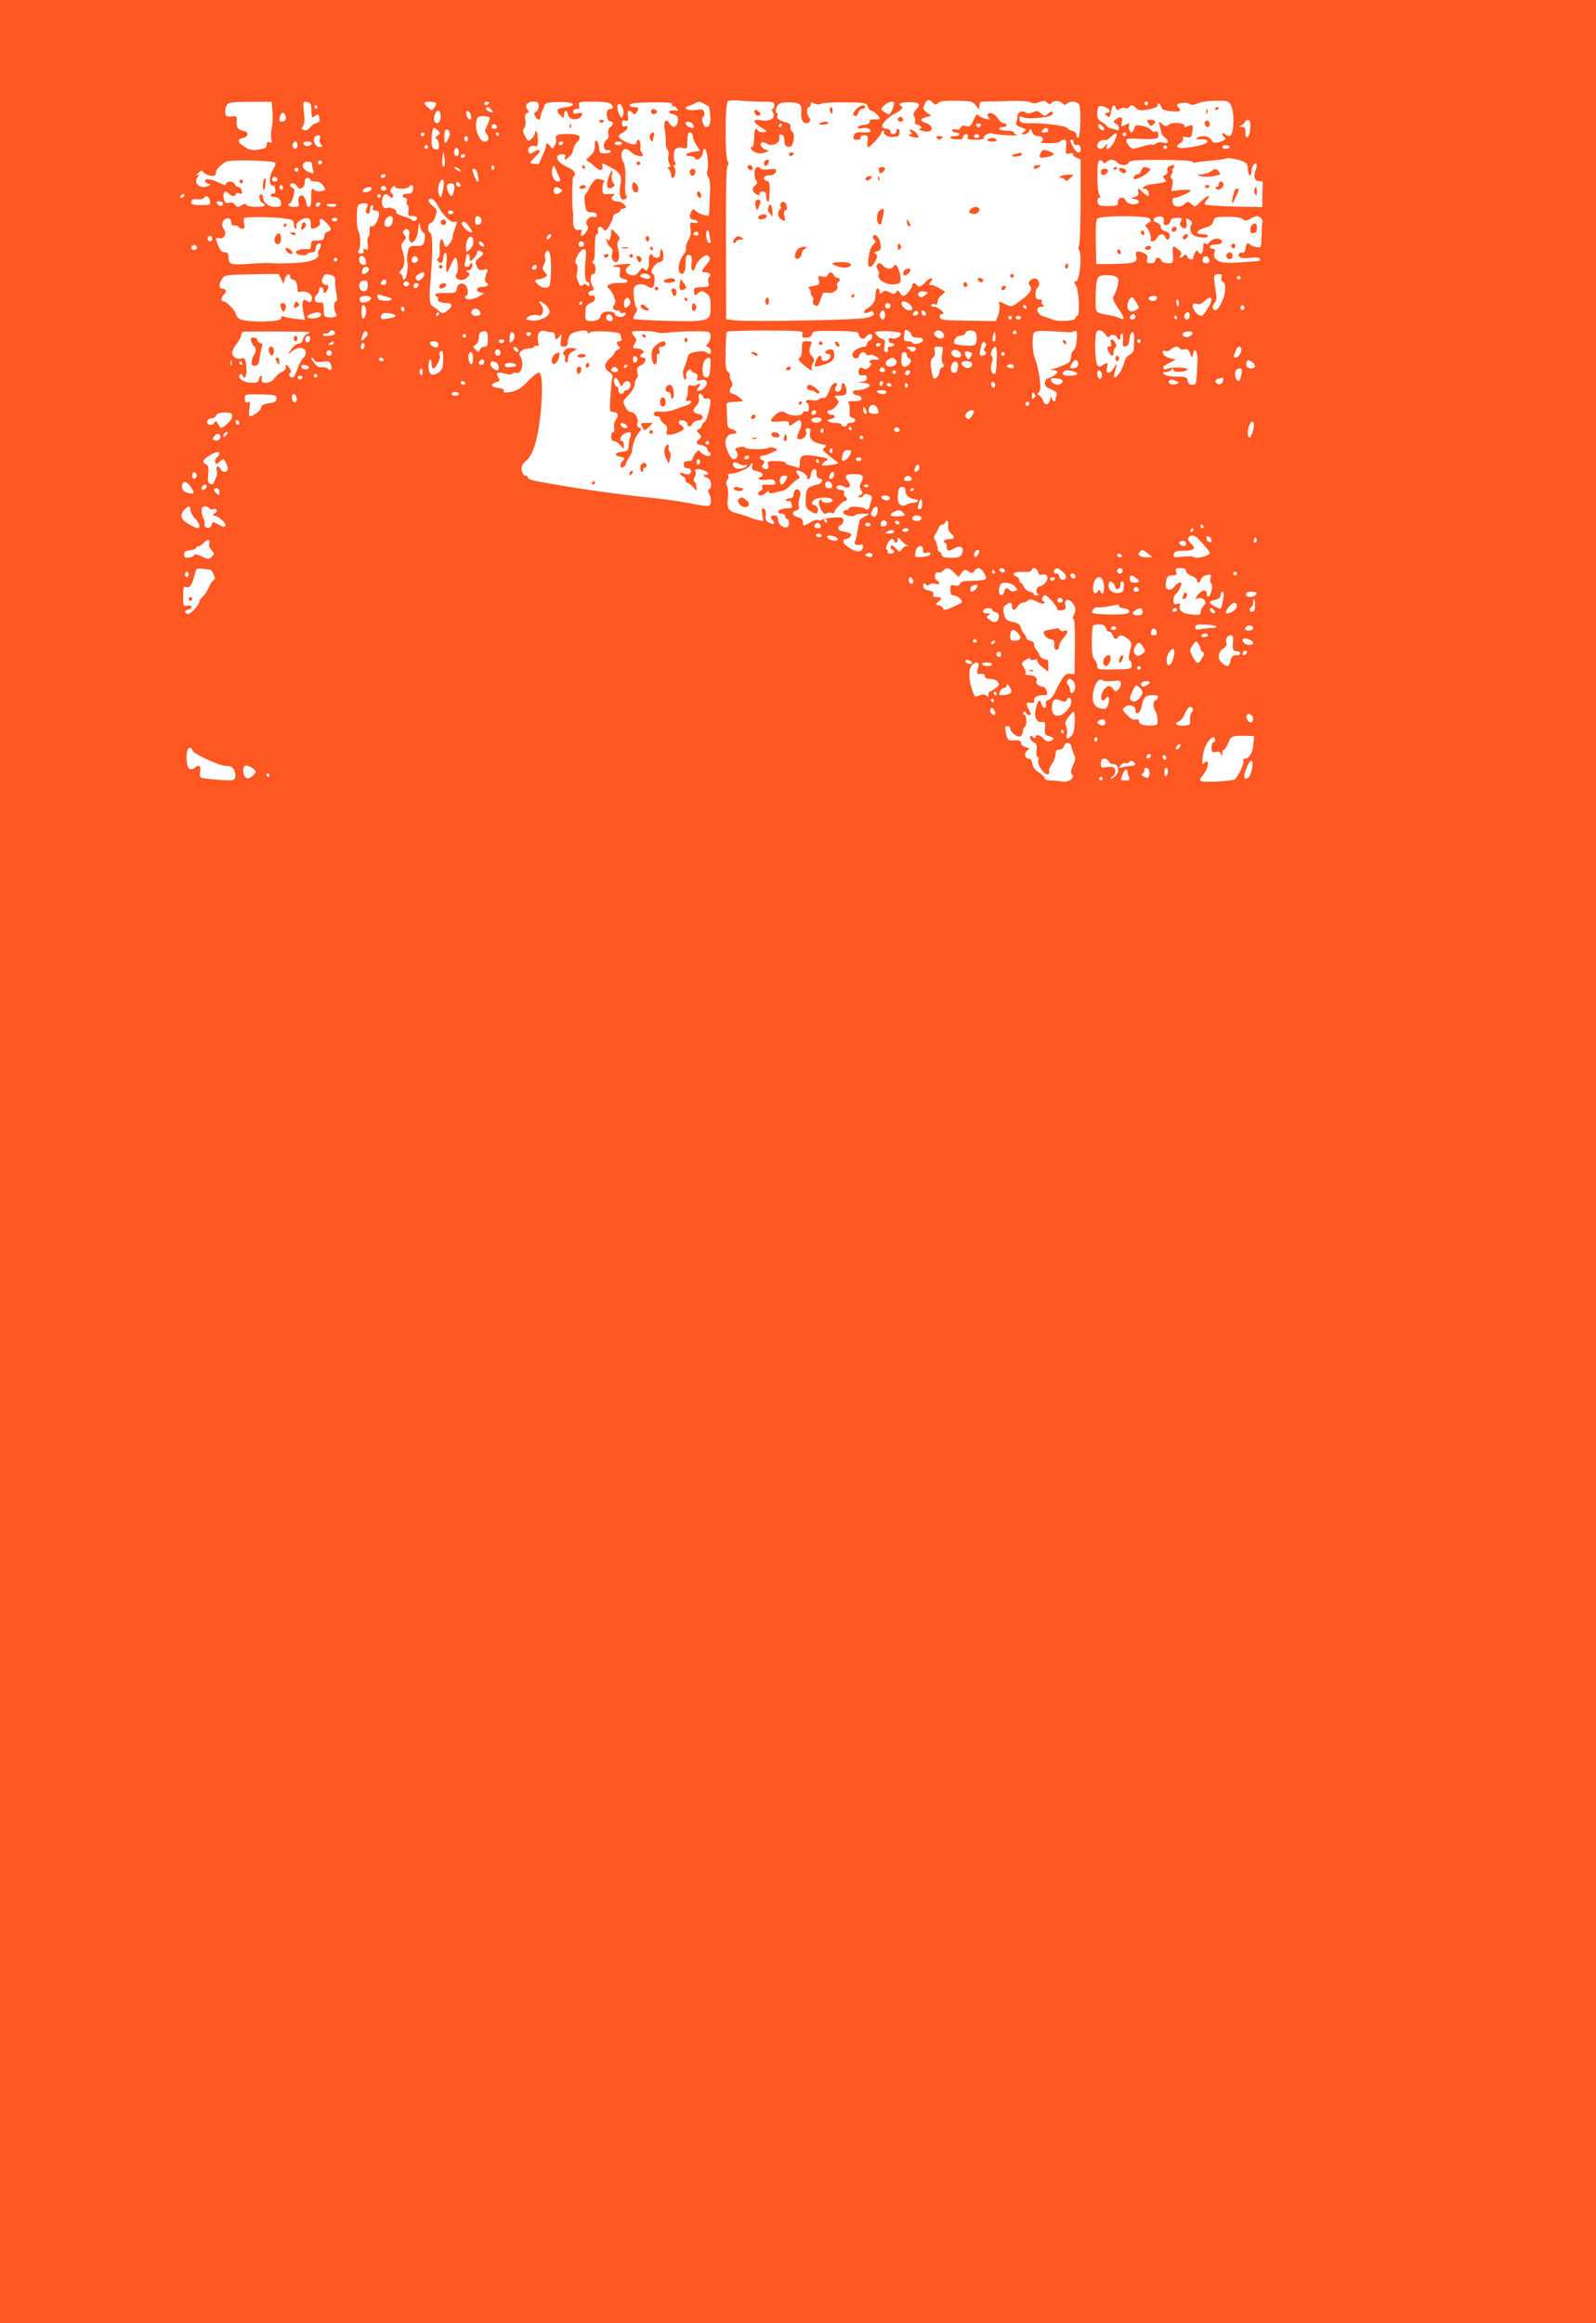 <?xml version="1.0" standalone="no"?>
<!DOCTYPE svg PUBLIC "-//W3C//DTD SVG 20010904//EN"
 "http://www.w3.org/TR/2001/REC-SVG-20010904/DTD/svg10.dtd">
<svg version="1.0" xmlns="http://www.w3.org/2000/svg"
 width="880pt" height="1280pt" viewBox="0 0 880 1280"
 preserveAspectRatio="xMidYMid meet">
<g transform="translate(0,1280) scale(0.1,-0.1)"
fill="#ff5722" stroke="none">
<path d="M0 6400 l0 -6400 4400 0 4400 0 0 6400 0 6400 -4400 0 -4400 0 0
-6400z m4198 5840 c65 0 72 -2 72 -20 0 -11 -5 -20 -10 -20 -6 0 -5 -8 2 -20
18 -29 -14 -51 -64 -43 -26 4 -38 2 -38 -6 0 -6 17 -22 38 -34 35 -21 35 -22
13 -25 -13 -2 -27 2 -32 9 -13 21 -21 4 -21 -45 -1 -25 -5 -46 -10 -46 -16 0
-8 -17 15 -28 15 -8 32 -9 52 -3 28 9 29 10 8 16 -24 8 -37 31 -23 40 5 3 18
0 29 -7 29 -18 75 5 68 33 -4 15 -1 19 11 17 11 -2 17 -13 17 -33 0 -23 5 -31
21 -33 18 -3 23 4 29 34 5 27 3 41 -7 49 -8 5 -12 18 -10 27 2 12 -5 19 -25
24 -35 9 -55 23 -47 36 4 6 2 13 -4 17 -8 5 -7 14 1 31 11 22 20 25 65 26 55
1 73 -10 71 -42 -4 -41 2 -65 17 -71 22 -8 42 13 26 29 -15 15 -16 58 -2 58 6
0 10 7 10 15 0 13 4 14 20 5 13 -7 26 -7 38 -2 9 6 69 9 132 8 109 -1 116 -2
125 -23 5 -13 14 -23 19 -23 12 0 46 -31 46 -42 0 -5 -12 -7 -27 -6 -19 2 -28
-2 -28 -12 0 -10 -12 -16 -32 -18 -18 -2 -33 -8 -33 -14 0 -6 9 -8 21 -5 24 7
49 -1 49 -15 0 -5 -12 -9 -27 -8 -50 4 -61 0 -66 -20 -4 -16 0 -20 20 -20 13
0 22 4 19 9 -7 11 14 20 31 14 8 -3 10 -16 6 -34 -3 -17 -1 -29 5 -29 12 0 72
67 72 80 0 6 5 10 11 10 5 0 8 -4 4 -9 -6 -11 23 -28 45 -26 8 1 21 3 28 3 14
2 17 42 2 42 -5 0 -9 -5 -7 -12 1 -6 -6 -14 -15 -16 -11 -2 -18 2 -18 12 0 9
-8 16 -19 16 -34 0 -35 21 -3 51 17 16 35 29 39 29 4 0 19 9 32 19 16 12 20
21 12 25 -23 14 -10 22 39 23 59 1 70 -10 42 -40 -16 -17 -18 -26 -11 -40 6
-9 7 -22 4 -28 -4 -6 2 -13 14 -16 23 -6 29 -22 9 -24 -7 0 2 -5 21 -11 58
-16 67 29 10 47 -27 9 -24 22 8 30 l28 7 -25 18 c-21 16 -23 21 -12 44 13 30
24 32 46 10 14 -13 18 -13 30 -1 11 10 37 13 102 12 79 -2 89 -4 105 -26 l19
-24 0 23 c0 21 5 23 48 23 26 0 85 1 132 3 48 1 92 -2 102 -8 13 -7 26 -7 48
1 24 9 33 9 44 -3 8 -8 17 -10 20 -5 11 17 46 19 62 4 11 -12 18 -13 27 -4 15
15 52 14 66 -3 14 -16 9 -186 -5 -186 -5 0 -9 8 -9 17 0 10 -9 19 -20 21 -11
2 -25 10 -30 17 -11 13 -132 28 -213 26 -30 -1 -44 3 -49 14 -7 20 2 29 18 19
16 -10 114 -5 146 7 13 5 21 14 18 20 -5 7 -14 4 -26 -7 -18 -16 -20 -16 -39
1 -17 15 -24 16 -46 6 -18 -8 -30 -8 -39 -1 -17 14 -45 2 -45 -20 0 -10 -3
-26 -6 -34 -5 -12 3 -19 26 -28 31 -10 32 -12 15 -25 -18 -12 -18 -13 2 -13
11 0 24 8 28 18 6 15 8 14 16 -5 6 -16 17 -23 34 -23 26 0 35 -24 13 -33 -7
-3 13 -6 44 -6 31 -1 60 4 63 9 3 6 13 10 22 10 12 0 14 -9 11 -41 -3 -38 -2
-40 20 -34 13 3 21 2 18 -3 -3 -5 5 -14 18 -20 l24 -11 0 -235 c0 -130 -4
-239 -9 -242 -5 -3 -4 -14 2 -25 16 -31 1 -169 -18 -169 -13 0 -14 -3 -1 -22
17 -27 24 -168 8 -168 -5 0 -10 -6 -10 -13 0 -15 -93 -21 -125 -8 -11 5 -33
12 -50 17 -39 12 -49 54 -13 54 17 0 19 3 9 9 -7 5 -10 14 -7 20 5 7 -1 11
-13 11 -17 0 -21 6 -21 29 0 17 5 33 10 36 16 10 12 42 -7 49 -9 4 -23 0 -31
-8 -12 -12 -13 -18 -3 -30 17 -20 0 -45 -59 -87 -42 -31 -43 -31 -77 -15 l-35
16 3 -27 c1 -16 -3 -40 -9 -55 l-11 -27 -153 2 c-137 2 -153 4 -156 20 -2 10
3 17 12 17 13 0 12 4 -4 20 -11 11 -29 20 -41 20 -11 0 -18 4 -14 10 3 5 12 7
20 3 10 -3 15 1 15 15 0 12 10 28 22 36 12 9 20 17 17 19 -26 20 -62 37 -75
37 -14 0 -14 3 -4 15 23 28 0 30 -26 2 -26 -29 -39 -33 -49 -17 -9 14 -25 12
-25 -2 -1 -17 -35 -58 -49 -58 -5 0 -15 8 -20 18 -9 14 -12 15 -20 2 -8 -12
-13 -12 -35 -1 -21 11 -28 12 -41 1 -12 -10 -15 -10 -15 4 0 9 -4 16 -10 16
-9 0 -11 -7 -14 -50 -2 -23 -19 -46 -44 -59 -12 -7 -20 -16 -17 -22 4 -6 13
-5 25 1 13 7 21 7 25 -1 9 -14 3 -19 -42 -31 -44 -11 -643 -22 -718 -13 l-51
6 -1 417 c-1 284 1 420 9 429 7 9 7 17 0 26 -15 19 -15 319 1 329 6 5 35 7 62
4 28 -3 83 -6 123 -6z m2590 -22 c20 -43 16 -158 -6 -166 -7 -2 -19 2 -27 8
-10 8 -15 9 -15 2 0 -6 5 -14 11 -18 14 -8 1 -20 -33 -28 -21 -5 -31 -2 -40
14 -13 21 -52 26 -77 11 -10 -7 -4 -9 19 -8 18 1 35 -3 37 -10 5 -14 -44 -29
-114 -37 -55 -5 -68 5 -34 26 10 6 17 18 14 25 -4 11 1 12 19 8 22 -6 26 -3
32 26 7 38 3 44 -21 35 -21 -9 -23 -8 -23 2 2 15 -64 20 -84 6 -17 -12 -22
-11 -40 4 -18 16 -19 16 -12 -8 4 -14 8 -32 9 -40 1 -8 10 -21 20 -28 26 -20
21 -35 -9 -28 -15 4 -32 2 -40 -5 -8 -7 -17 -9 -20 -6 -3 3 -27 -1 -52 -9 -26
-7 -50 -14 -54 -14 -12 0 -38 31 -38 46 0 11 15 13 78 9 42 -3 83 -1 91 4 16
10 7 46 -10 36 -5 -4 -16 0 -22 9 -7 9 -29 19 -50 23 -33 5 -39 3 -44 -16 -3
-11 -9 -21 -13 -21 -11 0 -21 30 -14 41 7 12 -3 11 -27 -2 -18 -9 -19 -7 -14
14 8 31 -4 40 -30 21 -19 -14 -19 -16 -2 -25 9 -6 17 -17 17 -26 0 -10 -5 -13
-17 -8 -10 4 -24 8 -31 9 -8 1 -17 7 -20 13 -4 5 -17 15 -29 22 -17 9 -23 21
-23 46 0 41 10 48 44 35 29 -11 34 -27 9 -32 -15 -3 -15 -4 0 -16 14 -12 17
-9 23 22 7 38 18 46 28 20 5 -12 9 -14 20 -5 7 6 20 9 29 5 8 -3 18 -1 22 5 9
15 21 14 39 -5 13 -13 26 -14 69 -7 31 6 51 14 50 21 -5 20 14 13 20 -7 3 -14
16 -20 48 -23 50 -6 66 -1 50 15 -6 6 -11 14 -11 18 0 12 55 18 67 7 9 -7 22
-7 40 0 34 13 62 17 128 17 44 0 51 -3 63 -27z m-5286 -30 c3 -28 1 -68 -3
-90 -5 -21 -6 -50 -3 -63 5 -20 3 -24 -10 -19 -11 4 -16 0 -16 -14 0 -16 -9
-21 -44 -26 -35 -6 -50 -3 -79 16 -40 26 -42 40 -6 48 29 7 32 33 4 38 -33 6
-44 22 -40 53 3 28 2 30 -28 27 -26 -2 -33 1 -35 19 -2 12 1 31 7 41 10 18 22
20 130 21 l119 0 4 -51z m214 22 c2 -60 3 -63 19 -50 18 15 22 13 27 -15 2
-13 -3 -20 -17 -23 -11 -2 -27 -13 -36 -24 -11 -14 -22 -19 -34 -14 -14 5 -15
9 -5 21 9 11 11 34 6 76 -6 58 -5 60 17 57 16 -2 22 -10 23 -28z m688 22 c2
-4 -2 -15 -9 -25 -13 -18 -14 -18 -34 0 -12 9 -21 21 -21 25 0 10 57 10 64 0z
m291 -2 c-3 -5 -10 -10 -16 -10 -5 0 -9 5 -9 10 0 6 7 10 16 10 8 0 12 -4 9
-10z m275 -15 c0 -14 -7 -28 -15 -31 -11 -5 -12 -11 -4 -25 12 -23 29 -25 29
-4 0 8 4 23 9 33 5 9 12 24 14 33 4 12 21 16 76 17 92 2 111 -21 27 -31 -37
-4 -42 -18 -16 -42 19 -18 20 -18 20 3 0 28 18 28 22 1 5 -38 77 -33 78 5 0 4
-11 5 -25 2 -18 -5 -25 -2 -25 9 0 8 9 15 19 15 14 0 18 5 14 20 -5 19 0 20
79 20 52 0 89 -5 96 -12 16 -16 15 -28 -2 -28 -8 0 -16 -5 -18 -12 -8 -22 4
-58 18 -58 19 0 18 -14 -2 -31 -9 -7 -13 -21 -10 -35 4 -13 0 -27 -9 -34 -22
-18 -20 -60 3 -57 9 1 18 -2 20 -8 1 -5 -13 -10 -30 -10 -29 0 -33 3 -34 28
-1 15 -6 33 -13 40 -8 8 -11 2 -11 -24 0 -26 -7 -42 -27 -59 -21 -18 -24 -25
-13 -28 8 -3 26 -16 39 -29 26 -26 48 -26 43 1 -4 20 -4 20 42 -4 52 -26 66
-49 58 -91 -10 -47 -4 -89 13 -89 17 0 29 17 17 24 -5 3 -7 39 -4 80 2 48 -1
83 -9 98 -31 57 1 103 42 59 23 -24 80 -31 60 -7 -6 8 -11 18 -10 22 1 5 1 19
0 32 -1 24 -21 31 -21 7 0 -18 -40 -11 -77 13 -29 18 -29 26 2 42 27 14 35 43
10 34 -10 -4 -15 0 -15 16 0 16 4 20 18 16 16 -5 18 -2 14 24 -5 32 6 38 26
18 10 -10 15 -10 22 2 15 24 12 30 -16 30 -16 0 -24 5 -21 13 3 8 37 12 121
13 97 1 116 -1 112 -13 -3 -8 -2 -12 3 -9 5 3 15 -1 22 -10 11 -14 10 -16 -13
-12 -30 3 -40 -15 -11 -20 28 -6 36 -18 29 -46 -8 -31 -27 -33 -44 -6 -20 33
-35 13 -27 -34 4 -22 7 -54 6 -70 -1 -15 3 -34 10 -42 6 -7 8 -22 4 -33 -3
-11 -1 -29 5 -41 8 -15 8 -20 -2 -20 -9 0 -9 -3 0 -12 7 -7 12 -20 12 -30 0
-10 4 -18 9 -18 14 0 21 43 9 57 -7 9 -7 13 1 13 7 0 9 5 5 12 -12 18 -12 61
-1 76 7 8 21 11 39 7 28 -6 28 -6 28 39 0 34 4 46 15 46 9 0 15 -9 15 -21 0
-11 9 -34 21 -50 11 -16 19 -30 17 -30 -2 -1 -16 -3 -32 -5 -40 -4 -59 -24
-24 -24 15 0 28 -6 31 -12 7 -20 42 5 42 31 0 11 5 21 10 21 13 1 25 -100 15
-119 -5 -8 -2 -24 5 -35 9 -14 12 -44 10 -86 -2 -36 -4 -80 -4 -99 -1 -31 -3
-33 -28 -26 -16 3 -36 13 -45 22 -15 13 -18 13 -28 -6 -12 -24 -6 -41 15 -41
8 0 17 -5 21 -11 5 -8 -1 -10 -18 -7 -24 5 -25 3 -21 -32 4 -25 0 -46 -12 -63
-9 -14 -15 -34 -13 -44 2 -10 -4 -27 -14 -37 -22 -24 -34 -84 -20 -98 18 -18
32 2 32 46 0 47 5 57 25 50 9 -4 11 -18 8 -45 -6 -44 12 -55 23 -14 3 14 19
34 34 45 23 17 30 18 39 6 9 -11 6 -20 -14 -44 -30 -36 -31 -42 -6 -42 23 0
36 -16 21 -25 -5 -3 -7 -17 -4 -31 5 -21 3 -24 -22 -25 -63 -3 -61 -1 -55 -41
0 -7 8 -5 20 6 18 16 21 16 43 2 21 -13 25 -25 26 -71 2 -85 -5 -88 -233 -83
-102 3 -188 8 -191 11 -4 4 1 18 10 32 9 14 12 25 8 25 -11 0 -24 94 -16 114
8 22 46 27 73 10 19 -13 25 -14 32 -3 13 21 11 67 -3 72 -20 6 11 56 38 63 17
4 22 13 22 35 -1 37 -18 50 -18 15 0 -19 -5 -26 -20 -26 -11 0 -20 5 -20 11 0
6 -6 9 -12 7 -8 -3 -12 -18 -10 -40 3 -37 -14 -61 -28 -38 -5 8 -13 4 -26 -15
-16 -22 -25 -25 -47 -20 -31 8 -35 32 -9 51 15 11 10 12 -31 9 -49 -3 -79 -15
-38 -15 20 0 23 -4 19 -30 -4 -25 -1 -31 19 -36 40 -10 25 -26 -22 -23 -45 3
-80 -14 -60 -29 21 -15 46 -75 35 -86 -17 -17 -11 -36 10 -36 11 0 20 -4 20
-10 0 -5 7 -7 15 -4 8 4 15 2 15 -4 0 -5 -7 -12 -15 -16 -17 -6 -45 2 -45 14
0 13 -42 19 -62 9 -10 -5 -18 -16 -18 -24 0 -16 -37 -29 -66 -23 -12 2 -18 11
-17 26 0 12 1 31 2 42 1 12 11 24 26 30 23 9 29 18 23 38 -1 4 -8 6 -14 4 -22
-5 -27 19 -6 25 18 4 19 7 7 30 -13 24 -10 63 5 63 17 0 19 45 3 58 -9 6 -12
12 -5 12 8 0 12 24 12 75 0 49 4 75 11 75 6 0 9 9 6 20 -5 21 16 29 28 10 3
-5 9 -10 13 -10 10 0 42 58 42 75 0 8 9 17 20 20 11 3 20 11 20 16 0 5 7 9 15
9 8 0 15 4 15 8 0 15 -24 32 -46 32 -28 0 -42 19 -23 31 15 10 7 12 -32 9 -25
-1 -27 2 -27 34 0 20 5 36 12 37 6 0 -2 5 -18 9 -24 8 -32 5 -48 -15 -10 -13
-19 -28 -19 -32 0 -4 -7 -15 -15 -25 -12 -12 -14 -28 -9 -62 7 -42 10 -46 36
-46 20 0 29 -5 29 -16 0 -11 -6 -13 -19 -9 -24 7 -50 -30 -33 -47 7 -7 6 -18
-5 -34 -18 -29 -37 -32 -28 -5 5 15 2 18 -14 14 -22 -5 -34 19 -31 65 1 15 1
29 0 32 -7 16 -6 191 1 196 21 13 6 37 -35 55 -59 26 -75 69 -24 69 14 0 18
-5 14 -15 -7 -20 -1 -19 24 2 11 10 20 26 20 37 0 11 10 30 22 43 29 31 14 45
-50 45 -57 0 -73 -6 -66 -27 3 -7 0 -24 -7 -36 -11 -21 -13 -21 -24 -6 -15 21
-25 22 -25 2 0 -9 -8 -30 -17 -48 -9 -18 -17 -36 -18 -42 0 -5 -6 -10 -12 -9
-44 4 -44 3 -31 20 7 8 21 23 30 31 24 24 11 36 -17 17 -23 -15 -25 -15 -31 1
-8 20 13 37 37 30 12 -4 15 3 15 34 -1 22 -4 43 -8 47 -5 4 -8 1 -8 -8 0 -8
-9 -23 -19 -32 -19 -17 -20 -17 -36 14 -13 25 -14 35 -4 46 7 8 9 27 5 44 -4
22 -1 32 9 37 12 4 13 9 4 19 -18 22 -3 44 31 44 25 0 30 -4 30 -25z m913 13
c12 -7 23 -14 25 -14 1 -1 5 -18 7 -39 6 -47 -2 -75 -20 -75 -17 0 -33 52 -18
57 6 2 9 13 6 24 -5 17 -11 19 -48 13 -44 -6 -74 11 -38 22 10 3 25 9 33 14
21 12 27 12 53 -2z m1047 3 c0 -18 -20 -61 -28 -61 -4 0 -17 6 -28 14 -19 14
-19 15 1 35 21 21 55 28 55 12z m1400 -1 c0 -5 -4 -10 -10 -10 -5 0 -10 5 -10
10 0 6 5 10 10 10 6 0 10 -4 10 -10z m-2892 -51 c-1 -16 -6 -28 -11 -26 -13 4
-28 57 -21 69 11 17 33 -13 32 -43z m-1688 31 c0 -5 -2 -10 -4 -10 -3 0 -8 5
-11 10 -3 6 -1 10 4 10 6 0 11 -4 11 -10z m960 -15 c14 -16 10 -18 -14 -9 -9
3 -16 10 -16 15 0 14 16 11 30 -6z m-280 -34 c0 -32 -16 -49 -31 -34 -14 14 0
63 17 63 9 0 14 -11 14 -29z m167 0 c2 -15 -1 -21 -9 -19 -7 3 -15 15 -16 27
-3 15 1 22 9 19 7 -2 14 -14 16 -27z m-1023 3 c8 -20 -1 -34 -20 -34 -15 0
-17 9 -8 34 8 20 20 20 28 0z m1126 -16 c0 -7 -7 -26 -15 -42 -13 -25 -13 -31
-1 -45 17 -20 10 -41 -13 -41 -26 0 -53 64 -45 106 6 31 9 34 40 34 21 0 34
-5 34 -12z m4192 -20 c3 -7 3 -30 0 -51 -5 -43 -28 -46 -25 -3 1 20 -3 26 -20
27 -15 0 -17 2 -7 6 8 3 19 12 23 19 10 17 23 18 29 2z m-3073 -11 c6 -8 8
-17 5 -20 -9 -8 -44 11 -44 23 0 15 26 12 39 -3z m-1079 -18 c0 -5 -7 -9 -15
-9 -15 0 -20 12 -9 23 8 8 24 -1 24 -14z m1570 11 c0 -5 -5 -10 -11 -10 -5 0
-7 5 -4 10 3 6 8 10 11 10 2 0 4 -4 4 -10z m1777 -26 c-9 -10 -38 16 -31 28 4
6 13 4 22 -6 9 -8 13 -19 9 -22z m-3675 -31 c-12 -10 -14 -16 -4 -19 6 -3 12
-18 12 -34 0 -23 -3 -27 -20 -23 -16 4 -20 14 -20 48 0 24 3 51 6 60 6 15 8
14 25 -1 18 -16 18 -18 1 -31z m3368 26 c0 -5 -10 -9 -21 -9 -18 0 -19 2 -9
15 12 15 30 12 30 -6z m-3300 -18 c0 -9 -7 -26 -15 -37 -13 -18 -14 -17 -15
17 0 20 3 39 6 42 10 10 24 -2 24 -22z m-140 -1 c0 -5 -4 -10 -10 -10 -5 0
-10 5 -10 10 0 6 5 10 10 10 6 0 10 -4 10 -10z m410 0 c0 -5 -2 -10 -4 -10 -3
0 -8 5 -11 10 -3 6 -1 10 4 10 6 0 11 -4 11 -10z m3394 -40 c-19 -39 -52 -58
-40 -22 6 16 5 16 -8 0 -18 -24 -46 -23 -46 1 0 18 27 35 46 29 5 -2 20 8 32
20 32 32 39 20 16 -28z m66 40 c0 -5 -4 -10 -10 -10 -5 0 -10 5 -10 10 0 6 5
10 10 10 6 0 10 -4 10 -10z m-4447 -25 c-3 -9 0 -22 7 -30 10 -12 9 -15 -9
-15 -25 0 -42 47 -20 60 17 11 30 3 22 -15z m817 0 c0 -8 -4 -15 -10 -15 -5 0
-10 7 -10 15 0 8 5 15 10 15 6 0 10 -7 10 -15z m3340 -20 c0 -10 7 -15 18 -13
11 2 18 -4 20 -19 5 -35 -24 -29 -42 9 -19 37 -19 38 -6 38 6 0 10 -7 10 -15z
m-4280 -15 c0 -21 -15 -27 -25 -10 -7 12 2 30 16 30 5 0 9 -9 9 -20z m78 8
c-3 -7 -13 -13 -23 -13 -10 0 -20 6 -22 13 -3 7 5 12 22 12 17 0 25 -5 23 -12z
m1387 2 c-3 -5 -10 -10 -16 -10 -5 0 -9 5 -9 10 0 6 7 10 16 10 8 0 12 -4 9
-10z m325 0 c0 -5 -9 -10 -20 -10 -11 0 -20 5 -20 10 0 6 9 10 20 10 11 0 20
-4 20 -10z m-1070 -20 c0 -5 -4 -10 -10 -10 -5 0 -10 5 -10 10 0 6 5 10 10 10
6 0 10 -4 10 -10z m4075 0 c3 -5 -1 -10 -10 -10 -9 0 -13 5 -10 10 3 6 8 10
10 10 2 0 7 -4 10 -10z m345 0 c0 -5 -9 -10 -20 -10 -11 0 -20 5 -20 10 0 6 9
10 20 10 11 0 20 -4 20 -10z m-4250 -31 c0 -20 -15 -26 -24 -10 -8 13 4 42 15
35 5 -3 9 -14 9 -25z m-78 -66 c-9 -26 -18 -3 -13 34 l5 38 6 -30 c3 -16 4
-36 2 -42z m113 47 c-3 -5 -10 -10 -16 -10 -5 0 -9 5 -9 10 0 6 7 10 16 10 8
0 12 -4 9 -10z m4288 -29 c21 -8 27 -17 27 -40 0 -16 5 -33 10 -36 6 -3 10 4
10 17 0 28 16 55 27 45 4 -4 2 -22 -5 -39 -13 -35 -1 -60 27 -56 12 2 15 -4
13 -27 -1 -16 -2 -49 -2 -73 l0 -43 -155 3 c-85 3 -158 7 -161 11 -4 4 1 16
11 27 29 32 -1 23 -35 -11 -30 -30 -31 -31 -50 -14 -19 17 -21 17 -39 1 -26
-24 -64 -17 -66 12 -1 12 3 22 9 22 22 0 95 33 91 41 -3 4 -28 5 -56 2 l-51
-6 6 31 c4 18 3 33 -3 37 -8 4 -8 12 -1 26 6 10 8 19 4 19 -3 0 -1 7 6 15 13
16 3 20 -23 9 -8 -3 -13 -13 -10 -23 3 -11 -2 -21 -12 -25 -14 -5 -15 -9 -5
-21 7 -8 11 -15 9 -16 -2 0 -13 -3 -24 -6 -11 -3 -35 -6 -53 -8 -34 -2 -71
-25 -40 -25 9 0 18 -9 21 -20 3 -11 2 -20 -2 -20 -4 0 -17 9 -29 20 -26 25
-31 25 -25 1 3 -13 -2 -21 -19 -26 l-23 -8 23 -4 c25 -5 29 -18 8 -26 -20 -8
-54 3 -60 19 -9 24 -43 17 -42 -8 1 -21 -3 -23 -54 -23 -49 0 -55 2 -58 23 -2
12 2 22 9 22 8 0 8 4 2 13 -15 18 -17 183 -3 192 7 4 16 1 21 -6 6 -11 11 -11
21 -1 16 16 43 15 58 -3 16 -19 56 -19 63 -1 5 12 38 15 176 15 101 0 173 -4
176 -10 4 -5 9 -7 13 -5 4 2 43 7 87 11 44 3 82 9 85 12 6 6 57 -2 93 -16z
m-5350 -3 c22 -3 21 -9 -3 -53 -19 -34 -15 -84 6 -77 5 1 10 -8 12 -22 2 -15
-2 -23 -10 -22 -7 0 -14 -3 -15 -9 -2 -5 5 -10 15 -10 26 0 42 -14 42 -36 0
-15 -7 -19 -32 -19 -36 0 -68 24 -68 52 0 10 -4 18 -10 18 -16 0 -12 -40 5
-46 8 -4 15 -10 15 -15 0 -13 -98 -11 -102 2 -3 8 -10 8 -27 -2 -19 -12 -24
-12 -35 3 -8 11 -20 15 -34 11 -17 -4 -22 0 -28 22 -8 33 8 52 26 30 14 -17
40 -20 40 -4 0 6 8 8 19 4 16 -5 18 -2 14 15 -3 11 -12 20 -19 20 -8 0 -17 7
-20 15 -7 18 -41 20 -47 3 -3 -10 -9 -10 -28 0 -45 24 -89 32 -89 17 0 -7 8
-15 18 -18 16 -4 16 -4 -1 -12 -46 -20 -86 20 -54 54 10 11 9 12 -3 6 -10 -5
-9 -1 3 11 16 17 20 17 30 4 7 -8 24 -16 40 -18 20 -2 27 2 27 15 0 18 20 40
56 62 16 10 186 9 257 -1z m271 -9 c-3 -5 -10 -7 -15 -3 -5 3 -7 10 -3 15 3 5
10 7 15 3 5 -3 7 -10 3 -15z m-54 -1 c0 -7 3 -23 6 -35 6 -21 4 -21 -25 -10
-29 11 -40 34 -24 50 11 12 43 8 43 -5z m1005 -17 c3 -5 1 -12 -5 -16 -5 -3
-10 1 -10 9 0 18 6 21 15 7z m364 -73 c1 -5 -6 -8 -14 -8 -21 0 -38 38 -30 68
7 27 7 27 25 -13 10 -22 19 -43 19 -47z m-1445 51 c-3 -5 -10 -7 -15 -3 -5 3
-7 10 -3 15 3 5 10 7 15 3 5 -3 7 -10 3 -15z m886 11 c8 -5 12 -11 10 -14 -3
-2 -14 2 -24 10 -22 15 -10 19 14 4z m104 -30 c7 -39 7 -40 -1 -40 -5 1 -13
16 -20 35 -10 28 -9 35 1 35 8 0 16 -14 20 -30z m-509 -10 c-3 -5 -10 -10 -16
-10 -5 0 -9 5 -9 10 0 6 7 10 16 10 8 0 12 -4 9 -10z m-595 -21 c0 -5 -7 -9
-15 -9 -15 0 -20 12 -9 23 8 8 24 -1 24 -14z m180 1 c0 -5 13 -10 29 -10 19 0
34 -8 44 -24 15 -23 15 -24 -11 -29 -15 -3 -31 -1 -36 4 -18 17 -21 9 -20 -41
0 -36 -3 -50 -13 -50 -7 0 -13 7 -13 16 0 8 -5 24 -11 35 -15 28 -41 6 -33
-27 6 -21 3 -24 -25 -24 -17 0 -31 5 -31 10 0 6 4 10 9 10 5 0 13 18 19 39 7
32 7 41 -4 45 -8 3 -14 10 -14 16 0 16 28 12 38 -7 14 -23 42 -9 42 22 0 16 6
25 15 25 8 0 15 -4 15 -10z m735 -42 c-10 -58 -17 -68 -26 -34 -9 31 4 76 22
76 7 0 8 -14 4 -42z m92 6 c-9 -9 -28 6 -21 18 4 6 10 6 17 -1 6 -6 8 -13 4
-17z m-34 8 c8 -11 -4 -62 -14 -62 -12 0 -31 49 -23 61 6 11 31 12 37 1z
m-943 -18 c0 -8 -4 -12 -10 -9 -5 3 -10 10 -10 16 0 5 5 9 10 9 6 0 10 -7 10
-16z m570 -5 c0 -5 -7 -9 -15 -9 -15 0 -20 12 -9 23 8 8 24 -1 24 -14z m85 1
c19 0 37 5 40 10 11 18 26 10 23 -12 -2 -13 -10 -24 -18 -24 -8 -1 -21 -2 -27
-3 -18 -1 -16 -21 1 -21 9 0 12 -7 9 -20 -3 -11 -1 -20 4 -20 5 0 8 -13 5 -30
-4 -27 -1 -30 22 -30 27 0 35 -13 15 -26 -6 -3 -14 -2 -18 4 -3 5 -25 15 -49
21 -23 7 -40 16 -37 21 7 12 -30 31 -47 25 -23 -8 -36 9 -31 43 5 33 20 41 41
20 17 -17 28 -2 12 17 -10 12 -10 18 1 31 8 10 15 12 17 5 2 -6 19 -11 37 -11z
m-167 -2 c-5 -16 -48 -24 -48 -10 0 11 17 20 38 21 8 1 12 -5 10 -11z m1042 2
c13 -9 13 -11 0 -20 -8 -5 -18 -10 -22 -10 -11 0 -20 19 -13 30 8 12 16 12 35
0z m-2075 -40 c-3 -5 -11 -10 -16 -10 -6 0 -7 5 -4 10 3 6 11 10 16 10 6 0 7
-4 4 -10z m1085 0 c0 -5 -4 -10 -10 -10 -5 0 -10 5 -10 10 0 6 5 10 10 10 6 0
10 -4 10 -10z m-942 -28 c3 -20 -1 -22 -46 -22 -52 0 -63 5 -56 24 3 7 17 11
33 8 16 -2 32 1 36 8 10 17 30 6 33 -18z m1258 -29 c25 -48 72 -93 90 -86 17
6 17 5 -1 -46 -8 -22 -12 -41 -9 -41 2 0 -3 -11 -12 -25 -20 -30 -30 -32 -37
-5 -10 41 -26 20 -23 -30 2 -30 -1 -51 -8 -53 -8 -3 -8 -8 1 -18 15 -15 25 -7
27 22 0 12 6 24 12 26 7 2 9 -15 6 -52 -2 -30 -2 -55 2 -55 3 0 13 18 22 40 9
22 20 40 24 40 13 0 20 -73 9 -86 -25 -31 31 -52 58 -22 15 16 15 21 3 28 -13
8 -13 10 1 10 9 0 19 9 22 20 3 11 1 20 -4 20 -5 0 -9 -4 -9 -10 0 -5 -7 -10
-16 -10 -12 0 -15 6 -10 23 3 12 6 28 6 35 0 6 5 12 10 12 6 0 10 -10 10 -22
0 -20 1 -21 20 -3 11 10 20 24 20 32 0 15 9 16 28 4 11 -6 7 -13 -14 -30 -24
-19 -26 -24 -15 -47 9 -22 16 -25 38 -20 19 5 24 4 21 -6 -16 -40 -18 -57 -8
-63 20 -12 10 -25 -20 -25 -36 0 -42 -27 -7 -32 20 -3 19 -5 -12 -21 -38 -19
-67 -22 -76 -7 -3 6 -1 10 4 10 16 0 13 46 -4 60 -20 17 -43 6 -47 -22 -3 -21
-8 -23 -60 -22 -54 1 -72 -6 -48 -21 6 -4 8 -10 5 -15 -6 -10 19 -20 51 -20
31 0 30 -20 -1 -43 -22 -16 -26 -16 -42 -2 -10 8 -26 20 -36 27 -20 15 -22 37
-11 168 11 148 10 233 -4 238 -17 5 -15 52 2 52 8 0 20 17 27 37 11 35 10 38
-16 59 -15 12 -25 27 -21 32 11 18 32 3 52 -35z m-1186 18 c0 -18 -18 -21 -30
-6 -10 13 -9 15 9 15 11 0 21 -4 21 -9z m531 -14 c-13 -13 -26 -3 -16 12 3 6
11 8 17 5 6 -4 6 -10 -1 -17z m93 2 c-6 -11 -35 -11 -51 -1 -8 5 1 8 22 9 19
1 32 -3 29 -8z m171 -6 c-11 -29 -11 -35 3 -40 7 -3 12 5 12 21 0 14 5 26 11
26 6 0 9 -7 5 -15 -4 -10 1 -15 14 -15 13 0 20 -7 20 -18 0 -30 -24 -72 -40
-69 -11 1 -14 -6 -12 -25 2 -14 -1 -29 -7 -32 -5 -4 -7 -22 -4 -41 5 -31 3
-35 -12 -29 -12 5 -16 4 -11 -4 8 -13 -10 -26 -24 -17 -7 5 -8 11 -1 18 11 15
9 86 -4 107 -10 17 -11 123 0 139 3 6 18 11 32 11 20 0 24 -4 18 -17z m475
-33 c0 -5 -7 -10 -15 -10 -8 0 -15 5 -15 10 0 6 7 10 15 10 8 0 15 -4 15 -10z
m-927 -34 c41 -6 47 -10 47 -32 0 -13 4 -24 10 -24 5 0 7 6 4 14 -7 18 38 49
63 44 13 -3 17 -12 16 -31 -1 -15 3 -27 8 -27 20 0 50 21 44 31 -4 5 -3 14 1
20 4 7 17 -1 36 -21 23 -25 26 -35 16 -41 -7 -5 -16 -9 -20 -9 -4 0 -8 -10
-10 -22 -2 -19 -9 -23 -38 -23 -30 0 -35 -3 -35 -25 0 -19 -5 -24 -20 -23 -32
4 -67 -7 -63 -19 5 -14 56 -20 63 -7 4 5 15 9 26 9 12 0 19 7 19 19 0 21 17
37 28 27 3 -4 1 -16 -6 -27 -7 -11 -11 -23 -8 -27 10 -17 -15 -35 -60 -44 -45
-8 -162 -12 -209 -7 -11 1 -59 -1 -107 -4 -104 -8 -118 -4 -118 34 0 23 -5 29
-21 29 -13 0 -25 11 -35 35 -18 44 -18 48 4 43 28 -8 44 24 26 51 -12 16 -12
25 -4 41 14 26 45 22 45 -5 0 -13 6 -19 17 -17 9 1 19 -2 23 -8 3 -5 13 -10
22 -10 11 0 14 6 9 27 -4 14 -3 29 2 32 13 8 165 6 225 -3z m591 6 c3 -5 2
-18 -1 -30 -7 -27 -43 -30 -43 -4 0 29 32 54 44 34z m491 -17 c0 -11 -8 -21
-17 -23 -14 -3 -18 3 -18 23 0 20 4 26 18 23 9 -2 17 -12 17 -23z m3685 10 c9
-11 6 -16 -11 -25 -13 -8 -17 -15 -11 -19 15 -9 34 -60 26 -72 -3 -5 2 -9 10
-9 8 0 20 9 26 20 13 24 35 26 44 5 8 -22 26 -18 26 5 0 13 -9 22 -25 26 -15
4 -25 13 -25 24 0 10 -9 20 -20 23 -26 7 -26 24 0 32 27 8 43 -3 37 -26 -4
-13 0 -19 13 -19 10 0 20 9 23 20 4 15 14 20 36 20 28 0 31 -2 22 -19 -8 -14
-7 -22 4 -31 20 -17 33 -5 27 26 -4 24 -3 25 16 13 12 -8 18 -17 13 -24 -17
-21 -5 -59 20 -66 37 -11 69 -10 69 1 0 6 -14 10 -31 10 -43 0 -33 22 17 36
28 8 40 17 44 35 6 22 11 24 75 25 46 0 76 -4 86 -13 14 -12 21 -11 47 4 25
14 35 16 49 6 10 -6 16 -17 14 -25 -2 -7 -4 -42 -5 -78 -1 -63 -2 -65 -26 -62
-14 2 -29 8 -35 13 -16 15 -24 10 -27 -18 -2 -20 -8 -27 -20 -25 -11 2 -18 -3
-18 -13 0 -17 22 -21 84 -13 16 1 31 -2 33 -8 4 -13 5 -12 -115 -20 -76 -4
-98 -2 -118 11 -19 12 -23 21 -18 40 5 19 2 25 -10 25 -22 0 -20 20 2 22 9 0
22 2 29 2 21 2 28 17 13 26 -18 12 -52 2 -63 -17 -6 -9 -12 -11 -20 -4 -9 7
-12 1 -13 -20 -1 -36 -12 -48 -25 -29 -8 13 -10 13 -19 0 -5 -8 -10 -21 -10
-27 0 -19 -27 -16 -34 4 -5 12 -9 14 -18 5 -16 -16 -33 -15 -20 1 8 10 7 17
-6 28 -36 31 -38 29 -35 -22 3 -49 2 -49 -27 -49 -18 0 -33 6 -36 15 -4 8 -12
15 -20 15 -8 0 -14 -7 -14 -15 0 -9 -9 -15 -25 -15 -21 0 -24 4 -20 23 4 17 0
25 -21 34 -31 14 -47 8 -40 -15 12 -37 -8 -44 -115 -46 l-104 -1 -3 119 c-2
71 1 123 8 131 15 18 274 19 290 0z m-4480 -5 c0 -5 -7 -10 -15 -10 -8 0 -15
5 -15 10 0 6 7 10 15 10 8 0 15 -4 15 -10z m728 -40 c16 -21 19 -30 9 -30 -17
0 -59 44 -50 53 11 12 19 8 41 -23z m-253 -32 c8 -5 10 -18 6 -40 -6 -30 -10
-33 -46 -33 -37 0 -40 -2 -47 -35 -4 -19 -5 -43 -2 -53 7 -24 -5 -97 -17 -97
-5 0 -9 6 -9 14 0 8 -6 16 -12 18 -9 3 -8 9 5 22 20 20 22 59 6 105 -9 27 -8
35 6 51 15 16 16 22 5 35 -9 11 -10 19 -2 27 16 16 34 -1 28 -26 -3 -11 -1
-27 4 -35 13 -23 40 12 45 56 4 49 7 54 12 23 3 -14 11 -28 18 -32z m1512 -15
c-3 -3 -11 -2 -17 2 -9 6 -9 10 1 16 14 8 27 -7 16 -18z m63 15 c0 -7 3 -24 7
-37 4 -17 2 -22 -8 -19 -15 5 -22 68 -8 68 5 0 9 -6 9 -12z m-872 -20 c-2 -6
-10 -14 -16 -16 -7 -2 -10 2 -6 12 7 18 28 22 22 4z m-1868 -13 c0 -8 -4 -15
-9 -15 -13 0 -22 16 -14 24 11 11 23 6 23 -9z m1440 -19 c0 -13 -9 -31 -20
-41 -20 -18 -20 -17 -20 16 0 35 16 62 32 53 4 -3 8 -15 8 -28z m58 -15 c3 -8
-1 -12 -9 -9 -7 2 -15 10 -17 17 -3 8 1 12 9 9 7 -2 15 -10 17 -17z m552 4 c0
-8 -7 -15 -15 -15 -8 0 -15 7 -15 15 0 8 7 15 15 15 8 0 15 -7 15 -15z m-2135
-14 c7 -12 -12 -24 -25 -16 -11 7 -4 25 10 25 5 0 11 -4 15 -9z m2145 -57 c-9
-77 -6 -139 8 -136 6 1 12 -6 12 -15 0 -13 -3 -14 -12 -5 -8 8 -15 9 -25 1
-10 -9 -15 -5 -24 17 -7 16 -11 34 -10 39 8 28 7 56 -1 61 -20 12 24 89 46 81
7 -2 9 -20 6 -43z m-197 14 c9 -44 6 -162 -5 -175 -12 -15 -44 -9 -65 13 -17
17 -16 24 3 24 8 0 24 5 35 11 20 10 20 11 3 30 -15 16 -15 23 -4 43 7 13 10
29 6 34 -7 12 3 42 14 42 4 0 10 -10 13 -22z m-1018 -29 c8 -25 1 -34 -20 -26
-19 8 -20 47 -1 47 8 0 18 -9 21 -21z m290 0 c0 -7 -8 -15 -17 -17 -18 -3 -25
18 -11 32 10 10 28 1 28 -15z m4363 -2 c2 -12 -3 -17 -17 -17 -12 0 -21 6 -21
13 0 31 32 34 38 4z m-4808 3 c0 -5 -4 -10 -10 -10 -5 0 -10 5 -10 10 0 6 5
10 10 10 6 0 10 -4 10 -10z m1100 -38 c0 -13 -12 -22 -22 -16 -10 6 -1 24 13
24 5 0 9 -4 9 -8z m-927 -9 c9 -8 -12 -33 -28 -33 -8 0 -11 8 -8 20 5 20 23
26 36 13z m307 -34 c0 -6 -7 -17 -16 -26 -12 -12 -18 -13 -27 -4 -9 10 -8 16
7 27 23 17 36 18 36 3z m1244 -20 c-3 -5 -15 -7 -27 -3 -30 9 -34 14 -17 24
17 10 53 -7 44 -21z m-2034 -6 l13 -28 6 24 c7 28 31 41 31 17 0 -9 6 -16 14
-16 15 0 26 -21 26 -52 0 -16 5 -19 21 -15 26 7 59 -12 59 -34 0 -23 -11 -30
-27 -17 -24 20 -32 -10 -19 -70 l8 -34 -49 5 c-26 3 -56 8 -65 12 -13 5 -18 2
-18 -9 0 -23 -211 -24 -234 0 -9 8 -16 20 -16 25 0 15 -52 69 -67 69 -17 0
-17 18 2 37 17 16 12 33 -11 33 -18 0 -18 25 1 54 14 21 21 22 163 25 l148 2
14 -28z m277 21 c16 -4 22 -13 21 -33 -1 -14 2 -45 7 -68 5 -27 4 -43 -2 -43
-14 0 -14 -51 -1 -67 13 -16 -10 -26 -44 -21 -20 3 -23 9 -23 43 0 35 -3 40
-22 38 -26 -3 -37 22 -18 41 8 8 15 22 15 31 0 9 6 15 13 12 6 -2 11 -12 11
-21 -2 -13 1 -14 12 -5 15 12 19 39 7 39 -24 1 -35 18 -24 39 13 23 15 24 48
15z m4326 -8 c14 -7 16 -15 11 -45 -4 -20 -13 -45 -20 -56 -12 -19 -10 -27 22
-74 37 -55 39 -69 7 -53 -10 5 -36 12 -58 16 -77 13 -75 11 -74 84 0 102 7
130 33 134 31 5 59 2 79 -6z m582 -5 c-3 -11 0 -21 8 -24 20 -8 16 -65 -8
-115 -20 -42 -39 -53 -48 -29 -2 6 2 20 10 29 13 14 13 27 4 79 -12 69 -9 79
20 79 15 0 19 -5 14 -19z m105 -1 c0 -5 -4 -10 -10 -10 -5 0 -10 5 -10 10 0 6
5 10 10 10 6 0 10 -4 10 -10z m-4813 -48 c-2 -20 -8 -27 -22 -27 -27 0 -34 51
-8 57 26 6 32 1 30 -30z m103 23 c0 -8 -7 -15 -15 -15 -16 0 -20 12 -8 23 11
12 23 8 23 -8z m125 -4 c7 -12 -12 -24 -25 -16 -11 7 -4 25 10 25 5 0 11 -4
15 -9z m53 -13 c-6 -18 -28 -21 -28 -4 0 9 7 16 16 16 9 0 14 -5 12 -12z
m2792 -55 c-17 -12 -24 -13 -33 -4 -15 15 7 31 35 24 18 -5 18 -6 -2 -20z
m-2964 -9 c37 -9 28 -23 -13 -21 -28 1 -39 7 -41 21 -3 14 0 17 13 12 9 -3 28
-9 41 -12z m-91 -4 c9 -15 -43 -36 -56 -23 -6 6 -8 16 -5 22 9 14 53 14 61 1z
m4235 -55 c0 -2 -10 -10 -22 -16 -39 -21 -57 28 -25 69 8 9 14 5 28 -18 11
-17 19 -32 19 -35z m100 56 c0 -6 -5 -13 -10 -16 -15 -9 -43 3 -35 15 8 13 45
13 45 1z m-2906 -18 c5 -11 0 -22 -11 -31 -15 -11 -18 -11 -21 3 -8 38 20 61
32 28z m3206 6 c0 -19 -43 -89 -54 -89 -17 0 -32 13 -45 37 -12 24 -2 37 22
27 9 -3 25 4 36 15 23 23 41 27 41 10z m-180 -19 c0 -11 -2 -20 -4 -20 -2 0
-6 9 -9 20 -3 11 -1 20 4 20 5 0 9 -9 9 -20z m-3492 -9 c12 -11 22 -28 22 -38
0 -31 -70 -59 -114 -46 -19 5 -19 6 -2 19 11 7 30 11 46 8 22 -5 28 -2 33 17
4 15 0 30 -10 41 -21 24 -4 23 25 -1z m202 9 c0 -5 -5 -10 -11 -10 -5 0 -7 5
-4 10 3 6 8 10 11 10 2 0 4 -4 4 -10z m1803 -4 c9 -7 17 -18 17 -25 0 -16 -29
-14 -46 3 -30 31 -7 49 29 22z m-103 -11 c0 -8 -7 -15 -15 -15 -8 0 -15 7 -15
15 0 8 7 15 15 15 8 0 15 -7 15 -15z m-2894 -10 c8 -20 -4 -67 -15 -60 -11 6
-10 75 1 75 5 0 11 -7 14 -15z m3645 2 c-1 -12 -15 -9 -19 4 -3 6 1 10 8 8 6
-3 11 -8 11 -12z m1201 -2 c0 -5 -5 -11 -11 -13 -6 -2 -11 4 -11 13 0 9 5 15
11 13 6 -2 11 -8 11 -13z m-4632 -11 c0 -8 -4 -12 -10 -9 -5 3 -10 10 -10 16
0 5 5 9 10 9 6 0 10 -7 10 -16z m418 -17 c3 -12 -3 -17 -22 -17 -25 0 -35 18
-19 34 12 12 38 2 41 -17z m2232 -12 c0 -26 -14 -33 -25 -15 -9 14 1 40 15 40
5 0 10 -11 10 -25z m183 10 c0 -6 -7 -11 -16 -13 -12 -3 -15 1 -11 13 7 17 25
17 27 0z m42 -3 c0 -18 -20 -15 -23 4 -3 10 1 15 10 12 7 -3 13 -10 13 -16z
m-3335 -6 c0 -8 -14 -16 -32 -19 -41 -6 -60 9 -27 22 35 14 59 13 59 -3z m409
-2 c7 -7 -3 -12 -41 -19 -31 -6 -38 -4 -38 8 0 8 6 18 13 21 12 5 58 -2 66
-10z m241 6 c0 -5 -5 -10 -11 -10 -5 0 -7 5 -4 10 3 6 8 10 11 10 2 0 4 -4 4
-10z m4140 -10 c0 -11 -7 -20 -15 -20 -15 0 -21 21 -8 33 12 13 23 7 23 -13z
m-3182 -13 c2 -10 -3 -17 -12 -17 -18 0 -29 16 -21 31 9 14 29 6 33 -14z
m2882 8 c0 -8 -7 -15 -15 -15 -16 0 -20 12 -8 23 11 12 23 8 23 -8z m-680 -5
c0 -5 -4 -10 -10 -10 -5 0 -10 5 -10 10 0 6 5 10 10 10 6 0 10 -4 10 -10z m50
0 c0 -5 -7 -10 -15 -10 -8 0 -15 5 -15 10 0 6 7 10 15 10 8 0 15 -4 15 -10z
m860 0 c0 -5 -2 -10 -4 -10 -3 0 -8 5 -11 10 -3 6 -1 10 4 10 6 0 11 -4 11
-10z m-4795 -79 c20 -2 20 -2 0 -10 -11 -4 -22 -19 -25 -32 -4 -14 -13 -23
-23 -23 -10 1 -27 -12 -39 -29 l-22 -30 30 22 c49 36 95 0 55 -43 -11 -12 -25
-40 -33 -63 -7 -24 -18 -43 -25 -43 -16 0 -26 17 -13 25 6 4 5 13 -3 25 -13
22 -29 27 -21 7 3 -8 -6 -18 -20 -25 -14 -6 -32 -22 -41 -35 -20 -31 -80 -37
-72 -6 3 10 2 19 -3 19 -4 0 -10 -9 -13 -20 -4 -18 -12 -20 -48 -18 -42 3 -73
28 -55 45 5 4 11 2 13 -4 9 -26 22 -12 22 25 -1 59 -8 74 -30 67 -23 -8 -49
10 -49 33 0 8 11 30 25 48 14 18 25 39 25 47 0 9 5 17 10 19 11 3 320 2 355
-1z m150 0 c7 -12 -3 -18 -37 -22 -15 -2 -27 1 -27 6 0 6 6 9 14 7 7 -1 16 2
20 8 8 13 22 13 30 1z m170 -31 c-23 -26 -28 -20 -15 15 8 21 14 25 22 17 9
-9 7 -17 -7 -32z m675 -11 c0 -32 -4 -39 -19 -39 -10 0 -22 -8 -25 -17 -6 -15
-8 -15 -24 1 -16 16 -16 18 1 27 10 6 17 22 17 39 0 19 6 30 18 33 27 6 32 -1
32 -44z m353 41 c10 0 17 -8 17 -20 0 -25 9 -25 26 -2 11 15 12 12 7 -20 -5
-34 -3 -38 16 -38 15 0 21 6 21 23 0 13 6 31 13 41 16 21 97 35 97 16 0 -9 3
-10 14 -1 15 12 166 4 166 -10 0 -4 3 -14 6 -23 4 -11 1 -16 -10 -16 -19 0
-21 -11 -4 -28 9 -9 7 -13 -5 -18 -9 -3 -17 -10 -17 -16 0 -5 -13 -20 -29 -34
-32 -27 -32 -57 1 -75 14 -8 18 -17 13 -37 -3 -15 -7 -62 -10 -104 -4 -72 -3
-78 15 -78 27 0 34 -17 16 -42 -9 -12 -13 -31 -10 -45 4 -14 2 -23 -5 -23 -6
0 -11 -11 -11 -25 0 -15 6 -25 15 -25 8 0 23 -10 35 -22 l20 -22 0 22 c0 12
-4 22 -10 22 -20 0 -9 31 15 42 29 13 41 6 30 -19 -4 -10 -8 -31 -9 -48 -1
-26 -5 -30 -31 -33 -45 -5 -54 -21 -17 -28 27 -6 29 -8 17 -21 -20 -19 -19
-44 0 -37 8 4 15 10 15 15 0 6 8 22 17 36 10 15 18 31 18 37 1 33 20 84 37
102 17 19 17 22 3 28 -11 4 -14 13 -10 25 8 25 -14 61 -37 61 -9 0 -23 13 -31
30 -14 28 -14 30 19 64 20 21 34 45 34 60 0 14 5 28 11 31 5 4 7 19 4 34 -5
23 -1 29 20 39 27 13 34 42 10 42 -18 0 -20 17 -3 22 19 7 -2 28 -28 28 -27 0
-29 3 -12 30 10 15 9 22 -6 38 -9 11 -14 22 -9 25 12 7 126 3 139 -5 6 -4 35
-4 65 0 30 4 92 7 139 7 81 0 85 -1 88 -23 2 -13 -4 -32 -13 -42 -14 -16 -14
-18 0 -23 8 -4 15 -13 15 -22 0 -17 -11 -20 -26 -5 -6 6 -28 7 -54 2 -39 -6
-45 -11 -50 -37 -4 -17 -12 -39 -18 -51 -11 -21 -6 -64 8 -64 5 0 6 8 3 18 -2
10 3 24 11 31 10 8 16 9 16 3 0 -6 9 -14 20 -17 15 -5 19 -12 15 -26 -6 -17
-3 -19 19 -13 36 9 46 -20 16 -46 -23 -20 -51 -17 -31 3 16 16 14 32 -2 19 -7
-6 -22 -9 -34 -6 -17 5 -20 1 -20 -23 0 -15 -3 -36 -8 -46 -6 -14 -4 -18 8
-15 29 6 22 -16 -8 -26 -16 -4 -46 -15 -66 -23 -20 -8 -54 -13 -75 -11 -29 2
-39 -1 -39 -12 0 -8 8 -14 18 -14 9 1 17 -4 17 -12 0 -7 10 -20 21 -28 16 -11
20 -21 16 -38 -5 -20 -3 -24 16 -23 30 2 77 22 77 34 0 6 -7 14 -16 19 -9 5
-14 14 -10 20 8 14 46 3 46 -14 0 -19 17 -18 28 2 5 9 20 17 33 18 29 1 32 29
4 34 -35 7 -40 20 -17 45 14 15 19 30 15 45 -6 25 14 31 24 6 3 -8 12 -13 19
-10 7 3 16 1 19 -5 10 -15 -17 -120 -32 -126 -7 -3 -13 -11 -13 -18 0 -7 -7
-16 -16 -19 -15 -6 -15 -8 0 -25 15 -16 15 -19 1 -31 -22 -18 -19 -27 15 -33
17 -4 30 -13 30 -21 0 -8 5 -16 12 -18 6 -2 8 -9 4 -16 -7 -12 -43 2 -58 23
-8 11 -37 -22 -38 -42 0 -7 -11 -13 -25 -13 -18 0 -25 -5 -25 -20 0 -13 7 -20
20 -20 22 0 28 -26 8 -33 -7 -2 -21 0 -30 5 -11 5 -18 5 -18 -1 0 -5 7 -11 15
-15 8 -3 15 -12 15 -21 0 -8 4 -15 10 -15 5 0 18 -10 30 -22 l20 -22 0 22 c0
11 -5 24 -10 27 -7 4 -7 13 0 26 6 11 8 24 5 29 -10 16 12 20 44 9 17 -6 28
-15 25 -20 -3 -5 -10 -7 -15 -4 -5 4 -9 2 -9 -3 0 -5 9 -12 20 -15 21 -5 29
-51 10 -62 -7 -4 -7 -12 0 -25 13 -25 13 -57 -1 -66 -6 -4 -44 1 -83 9 -39 9
-138 24 -221 33 -185 19 -393 48 -545 75 -135 23 -150 27 -150 40 0 5 -6 9
-14 9 -7 0 -16 12 -19 27 -4 22 1 34 25 55 38 34 62 112 78 253 13 127 11 227
-7 232 -7 3 -34 -18 -61 -46 -39 -40 -59 -53 -95 -60 -35 -6 -44 -5 -40 5 3 8
-6 14 -28 16 -40 4 -49 23 -14 32 22 6 23 9 13 26 -17 27 -6 33 36 22 24 -7
38 -7 42 0 3 5 12 7 20 4 30 -12 47 61 21 93 -14 16 15 41 49 41 13 0 26 5 29
10 4 6 11 7 17 4 8 -5 9 3 5 26 -8 40 8 64 37 56 12 -3 29 -6 39 -6z m1382
-11 c-5 -15 -1 -19 20 -19 18 0 29 6 32 19 4 18 15 19 131 18 106 -2 127 -5
127 -17 0 -24 26 -35 40 -16 7 9 17 16 24 16 16 0 13 -30 -4 -36 -8 -4 -15
-12 -15 -20 0 -8 -6 -14 -13 -14 -26 0 -67 -25 -67 -41 0 -26 31 -33 37 -9 6
21 28 27 38 9 4 -6 14 -8 22 -5 8 3 24 -1 36 -9 21 -15 18 -19 -15 -16 -9 1
-19 -3 -23 -9 -3 -5 -1 -10 6 -10 8 0 5 -7 -6 -20 -13 -14 -22 -17 -35 -10
-13 7 -20 6 -24 -6 -8 -21 2 -36 23 -32 10 2 19 0 19 -4 5 -21 0 -27 -25 -31
-27 -4 -26 -4 4 -6 17 0 35 -6 38 -11 7 -12 -36 -30 -71 -30 -31 0 -27 -24 4
-28 12 -2 22 -10 22 -18 0 -10 -12 -14 -42 -14 -24 0 -38 -4 -32 -8 7 -4 10
-23 9 -44 -3 -29 1 -37 17 -41 24 -7 15 -27 -13 -27 -10 0 -19 -4 -19 -10 0
-5 -7 -10 -15 -10 -8 0 -15 5 -15 10 0 6 -15 10 -34 10 -40 0 -58 17 -24 22
26 3 27 23 1 23 -9 0 -18 6 -20 13 -3 6 3 12 12 12 9 0 25 10 35 23 17 20 17
24 3 40 -15 16 -14 17 15 17 37 0 45 10 36 45 -7 29 -24 34 -24 6 0 -22 -15
-35 -30 -26 -7 4 -7 13 0 26 9 15 7 19 -5 19 -8 0 -20 -12 -26 -27 -19 -47
-27 -58 -39 -55 -7 1 -18 -2 -25 -8 -7 -6 -24 -8 -38 -5 -14 4 -28 2 -31 -4
-4 -6 -2 -11 3 -11 6 0 11 -12 11 -26 0 -18 -4 -25 -14 -21 -8 3 -17 -1 -20
-9 -7 -18 -66 -18 -91 0 -21 15 -40 11 -67 -16 -29 -29 -22 -35 32 -30 42 4
50 2 50 -12 0 -15 4 -15 30 4 27 19 31 20 36 5 4 -9 2 -26 -4 -38 -21 -46 -22
-57 -3 -57 24 0 43 23 35 44 -4 11 -1 16 11 16 13 0 16 -6 12 -22 -8 -32 13
-55 58 -64 33 -6 36 -9 22 -19 -15 -11 -13 -15 16 -39 18 -15 39 -31 47 -36
20 -12 13 -16 -37 -23 -48 -6 -54 1 -20 23 21 13 18 15 -48 26 -80 13 -95 7
-95 -38 0 -25 -3 -29 -17 -23 -10 4 -28 10 -40 12 -13 3 -23 9 -23 14 0 5 -23
9 -51 9 -45 0 -50 -2 -44 -19 7 -23 -5 -33 -25 -21 -11 7 -11 12 -2 23 10 12
9 16 -3 21 -20 7 -19 26 1 26 9 0 32 8 51 17 34 16 35 17 13 25 -12 4 -27 5
-33 1 -17 -11 -121 -10 -128 1 -4 5 -19 6 -34 2 -22 -6 -25 -9 -15 -21 15 -18
6 -45 -15 -45 -16 0 -45 60 -45 94 0 27 18 46 42 46 27 0 22 19 -7 26 -23 6
-25 11 -26 65 -1 32 -2 65 -3 72 -1 7 14 12 39 13 22 1 44 2 49 3 11 1 -39 41
-52 41 -18 0 -24 20 -11 36 10 12 10 20 1 35 -7 11 -10 24 -7 28 2 5 -2 15
-11 22 -12 10 -15 33 -13 113 1 56 4 104 6 108 2 4 98 7 214 7 202 -1 210 -2
204 -20z m542 4 c5 -15 -31 -35 -51 -27 -11 4 -16 1 -16 -10 0 -9 7 -16 15
-16 8 0 15 -4 15 -10 0 -5 -9 -10 -20 -10 -13 0 -18 -5 -14 -15 4 -9 0 -15 -9
-15 -12 0 -14 8 -10 35 4 23 2 35 -6 35 -14 0 -51 32 -46 39 7 12 138 6 142
-6z m56 -3 c4 -15 14 -20 36 -20 20 0 31 -5 31 -14 0 -15 -53 -29 -58 -15 -2
5 -14 9 -27 9 -20 0 -23 4 -20 28 2 15 4 28 4 30 4 11 30 -2 34 -18z m175 7
c18 -21 -1 -41 -27 -28 -22 12 -26 23 -14 34 10 11 30 8 41 -6z m187 -24 c2
-18 -3 -37 -9 -42 -14 -12 -116 -3 -116 10 0 22 15 39 35 39 13 0 26 7 29 16
4 10 15 14 32 12 22 -2 27 -9 29 -35z m220 27 c3 -5 -1 -10 -10 -10 -9 0 -13
5 -10 10 3 6 8 10 10 10 2 0 7 -4 10 -10z m290 -1 c6 -1 18 2 27 6 16 6 18 1
15 -45 -2 -30 -9 -55 -17 -60 -8 -5 -14 -21 -15 -36 0 -15 -7 -30 -15 -34 -31
-15 -66 -29 -85 -33 -18 -4 -18 -5 3 -6 12 0 22 -5 22 -11 0 -10 -38 -34 -55
-35 -5 0 -11 -10 -13 -22 -3 -17 5 -26 33 -38 27 -11 35 -19 31 -31 -3 -8 -6
-20 -6 -25 0 -17 -20 -9 -21 9 -1 11 -3 9 -8 -7 -9 -34 -29 -38 -40 -8 -5 14
-16 27 -23 30 -11 5 -11 7 0 15 18 12 5 114 -26 202 -11 32 -11 114 -1 127 9
10 33 12 98 8 47 -2 91 -5 96 -6z m200 -11 c12 -17 18 -20 24 -10 8 13 41 6
41 -9 0 -5 5 -9 10 -9 6 0 10 6 8 14 -2 8 1 16 7 18 6 2 9 -13 7 -35 -3 -33
-1 -38 15 -35 13 2 19 14 21 41 2 21 9 37 16 37 11 0 12 -21 7 -100 -1 -8 -11
-20 -23 -25 -13 -6 -25 -23 -29 -41 -6 -32 -38 -83 -52 -84 -5 0 -6 9 -3 20
18 61 17 65 -3 32 -23 -36 -46 -34 -37 4 7 27 4 29 -24 12 -17 -11 -22 -10
-30 2 -13 21 -16 162 -3 183 9 14 32 7 48 -15z m472 -6 c-16 -15 -47 -10 -47
7 0 11 30 19 48 13 11 -4 11 -8 -1 -20z m-3730 2 c3 -8 -2 -23 -11 -32 -15
-15 -16 -14 -16 16 0 33 16 43 27 16z m91 5 c-2 -6 -8 -10 -13 -10 -5 0 -11 4
-13 10 -2 6 4 11 13 11 9 0 15 -5 13 -11z m2558 -37 c-12 -11 -18 7 -10 30 l8
23 4 -23 c2 -13 1 -26 -2 -30z m-2916 28 c0 -5 -4 -10 -10 -10 -5 0 -10 5 -10
10 0 6 5 10 10 10 6 0 10 -4 10 -10z m-860 -14 c0 -8 -4 -17 -9 -21 -12 -7
-24 12 -16 25 9 15 25 12 25 -4z m1070 -16 c0 -5 -7 -10 -15 -10 -8 0 -15 5
-15 10 0 6 7 10 15 10 8 0 15 -4 15 -10z m3510 0 c0 -5 -4 -10 -10 -10 -5 0
-10 5 -10 10 0 6 5 10 10 10 6 0 10 -4 10 -10z m-4450 -10 c0 -5 -8 -10 -17
-10 -15 0 -16 2 -3 10 19 12 20 12 20 0z m575 0 c3 -5 3 -15 0 -20 -7 -12 -45
5 -45 20 0 13 37 13 45 0z m3016 -24 c-8 -10 -9 -16 -1 -21 14 -8 3 -25 -16
-25 -12 0 -14 7 -9 33 10 43 15 51 28 38 7 -7 6 -15 -2 -25z m-3421 10 c0 -8
-4 -18 -10 -21 -5 -3 -10 3 -10 14 0 12 5 21 10 21 6 0 10 -6 10 -14z m2845 4
c-3 -5 -10 -10 -16 -10 -5 0 -9 5 -9 10 0 6 7 10 16 10 8 0 12 -4 9 -10z
m-1997 -29 c3 -8 -1 -12 -9 -9 -7 2 -15 10 -17 17 -3 8 1 12 9 9 7 -2 15 -10
17 -17z m2192 10 c0 -15 -21 -25 -29 -14 -3 6 -13 13 -21 16 -8 3 0 6 18 6 17
1 32 -3 32 -8z m145 -31 c-4 -25 -3 -46 4 -54 9 -10 8 -15 -4 -20 -8 -3 -15
-14 -15 -24 0 -23 -25 -48 -34 -33 -3 5 -9 29 -12 53 -5 33 -2 47 10 57 10 9
14 22 10 37 -5 21 -3 24 21 24 26 0 27 -2 20 -40z m301 -22 c-4 -86 -5 -88
-15 -88 -16 0 -22 36 -12 62 6 17 6 29 -1 36 -7 7 -6 17 1 31 20 37 30 23 27
-41z m1009 52 c4 -6 15 -8 26 -5 14 5 22 -1 31 -22 11 -27 12 -27 16 -5 7 44
27 17 25 -34 -6 -135 -6 -134 -30 -134 -15 0 -23 7 -25 23 -3 20 -9 22 -60 22
-32 0 -62 5 -69 13 -11 10 -9 12 7 12 11 0 25 5 32 12 9 9 12 9 12 -1 0 -15
72 -11 77 4 3 12 -96 14 -114 2 -6 -4 -14 -3 -17 2 -7 10 -3 14 41 36 l26 14
-34 8 c-21 6 -35 17 -37 28 -3 13 0 16 13 11 9 -3 23 1 31 9 18 17 40 20 49 5z
m338 3 c9 -15 -12 -53 -29 -53 -9 0 -13 5 -10 13 3 6 9 20 12 30 7 18 20 22
27 10z m-4083 -29 c0 -8 -7 -14 -15 -14 -15 0 -21 21 -9 33 10 9 24 -2 24 -19z
m2540 -11 c0 -17 -35 -17 -49 0 -8 10 -8 16 1 25 13 13 48 -5 48 -25z m-3470
12 c0 -8 -7 -15 -15 -15 -8 0 -15 7 -15 15 0 8 7 15 15 15 8 0 15 -7 15 -15z
m614 -27 c-1 -18 -2 -40 -3 -49 0 -9 -13 -24 -27 -34 -33 -21 -52 -6 -51 40 1
40 17 49 17 10 0 -14 4 -25 10 -25 13 0 42 58 35 70 -7 12 3 32 13 26 4 -2 6
-19 6 -38z m2916 23 c0 -3 -5 -13 -10 -21 -9 -13 -11 -13 -20 0 -16 24 -12 39
10 33 11 -3 20 -8 20 -12z m-2752 -26 c0 -23 -4 -35 -11 -32 -12 4 -19 45 -10
60 11 18 21 4 21 -28z m2392 20 c0 -9 7 -18 15 -21 19 -8 -3 -44 -27 -44 -14
0 -18 8 -18 40 0 29 4 40 15 40 8 0 15 -7 15 -15z m540 5 c0 -5 -4 -10 -10
-10 -5 0 -10 5 -10 10 0 6 5 10 10 10 6 0 10 -4 10 -10z m-2025 -30 c0 -7 -6
-15 -12 -17 -8 -3 -13 4 -13 17 0 13 5 20 13 18 6 -3 12 -11 12 -18z m-1782
-4 c4 -10 17 -13 45 -9 35 5 41 2 47 -17 9 -27 0 -37 -19 -21 -8 7 -23 10 -33
8 -12 -4 -26 4 -41 24 -13 16 -19 29 -14 29 5 0 12 -6 15 -14z m382 4 c3 -5
-1 -10 -9 -10 -9 0 -16 5 -16 10 0 6 4 10 9 10 6 0 13 -4 16 -10z m1802 -40
c-4 -55 -9 -65 -31 -57 -19 7 -15 85 5 98 25 16 29 10 26 -41z m1022 37 c13
-16 -4 -37 -30 -37 -27 0 -34 21 -14 37 23 16 30 16 44 0z m-3662 -29 c-3 -7
-5 -2 -5 12 0 14 2 19 5 13 2 -7 2 -19 0 -25z m1393 17 c0 -8 -7 -15 -15 -15
-16 0 -20 12 -8 23 11 12 23 8 23 -8z m3275 -11 c0 -12 -8 -20 -22 -22 -26 -4
-28 0 -11 28 15 24 33 21 33 -6z m975 -11 c0 -16 -36 -17 -45 -3 -4 6 -4 18
-1 26 5 12 9 12 26 2 11 -7 20 -18 20 -25z m-5585 17 c3 -5 1 -10 -4 -10 -6 0
-11 5 -11 10 0 6 2 10 4 10 3 0 8 -4 11 -10z m1399 4 c16 -6 23 -44 8 -44 -18
0 -45 28 -38 38 8 14 9 14 30 6z m2548 -24 c-3 -31 -14 -41 -30 -31 -19 12 -4
63 17 59 10 -3 15 -12 13 -28z m78 15 c0 -21 -27 -30 -45 -15 -23 19 -18 30
15 30 20 0 30 -5 30 -15z m-2515 -5 c3 -5 -3 -11 -14 -11 -12 -1 -26 -2 -33
-3 -6 -1 -13 5 -15 12 -6 15 53 17 62 2z m2742 -16 c-3 -4 -14 -3 -24 0 -15 6
-15 8 -3 16 16 10 39 -4 27 -16z m-3884 1 c-4 -15 -36 -12 -41 3 -3 9 3 13 19
10 13 -1 23 -7 22 -13z m1757 11 c0 -3 -4 -8 -10 -11 -5 -3 -10 -1 -10 4 0 6
5 11 10 11 6 0 10 -2 10 -4z m-52 -24 c2 -7 -6 -12 -17 -12 -21 0 -27 11 -14
24 9 9 26 2 31 -12z m1472 -3 c0 -5 -7 -9 -15 -9 -15 0 -20 12 -9 23 8 8 24
-1 24 -14z m-2550 -11 c0 -16 -3 -19 -11 -11 -6 6 -8 16 -5 22 11 17 16 13 16
-11z m4515 -10 c-9 -39 -11 -42 -24 -33 -12 7 -15 48 -4 58 3 4 13 7 20 7 11
0 13 -8 8 -32z m-1905 12 c0 -5 -4 -10 -10 -10 -5 0 -10 5 -10 10 0 6 5 10 10
10 6 0 10 -4 10 -10z m78 -2 c-6 -18 -28 -21 -28 -4 0 9 7 16 16 16 9 0 14 -5
12 -12z m900 6 c36 -10 25 -24 -18 -24 -38 0 -49 8 -33 23 8 8 21 9 51 1z
m156 -10 c7 -19 -2 -37 -15 -29 -12 8 -12 45 0 45 5 0 12 -7 15 -16z m-4324
-14 c0 -5 -4 -10 -10 -10 -5 0 -10 5 -10 10 0 6 5 10 10 10 6 0 10 -4 10 -10z
m-82 -11 c-2 -6 -8 -10 -13 -10 -5 0 -11 4 -13 10 -2 6 4 11 13 11 9 0 15 -5
13 -11z m1746 -26 c12 -24 15 -26 21 -10 8 18 30 23 39 8 9 -14 -4 -41 -20
-41 -8 0 -14 -4 -14 -10 0 -5 -7 -10 -15 -10 -8 0 -15 9 -15 20 0 11 -4 20 -9
20 -10 0 -21 36 -13 44 9 9 10 8 26 -21z m2444 12 c8 -8 -10 -25 -27 -25 -21
0 -44 23 -34 34 7 6 53 0 61 -9z m885 -5 c-6 -22 -33 -24 -40 -3 -4 10 9 17
39 22 3 0 4 -8 1 -19z m-258 0 c18 -7 19 -8 3 -15 -22 -9 -51 1 -43 15 7 12
13 12 40 0z m-3920 -10 c3 -5 -1 -10 -9 -10 -9 0 -16 5 -16 10 0 6 4 10 9 10
6 0 13 -4 16 -10z m2305 1 c0 -6 -4 -13 -10 -16 -5 -3 -10 1 -10 9 0 9 5 16
10 16 6 0 10 -4 10 -9z m615 -21 c-6 -9 -9 -9 -16 1 -10 17 0 34 13 21 6 -6 7
-16 3 -22z m-570 10 c3 -5 -1 -10 -9 -10 -9 0 -16 5 -16 10 0 6 4 10 9 10 6 0
13 -4 16 -10z m90 1 c3 -5 1 -12 -5 -16 -5 -3 -10 1 -10 9 0 18 6 21 15 7z
m-118 -43 c-4 -14 -36 -12 -51 3 -6 5 3 9 23 9 22 0 31 -4 28 -12z m-2357 -8
c0 -5 -9 -10 -20 -10 -11 0 -20 5 -20 10 0 6 9 10 20 10 11 0 20 -4 20 -10z
m3172 -22 c-9 -9 -12 -7 -12 12 0 19 3 21 12 12 9 -9 9 -15 0 -24z m-4177 -3
c0 -12 -8 -21 -20 -23 -50 -7 -65 -13 -65 -27 0 -18 -57 -58 -65 -45 -3 5 -3
26 1 45 5 30 4 34 -10 29 -12 -5 -16 0 -16 19 0 25 0 25 88 24 80 -2 87 -4 87
-22z m109 9 c7 -19 -2 -37 -15 -29 -12 8 -12 45 0 45 5 0 12 -7 15 -16z m4040
-45 c-3 -5 -10 -7 -15 -3 -5 3 -7 10 -3 15 3 5 10 7 15 3 5 -3 7 -10 3 -15z
m-833 -26 c7 -21 5 -23 -21 -23 -22 0 -30 5 -30 18 0 39 37 42 51 5z m-61 -15
c0 -5 -4 -8 -10 -8 -5 0 -10 10 -10 23 0 18 2 19 10 7 5 -8 10 -18 10 -22z
m-280 4 c0 -13 -12 -22 -22 -16 -10 6 -1 24 13 24 5 0 9 -4 9 -8z m870 0 c0
-5 -6 -17 -14 -28 -12 -15 -17 -16 -27 -7 -10 10 -9 15 1 28 13 16 40 21 40 7z
m-4090 -26 c0 -23 -61 -77 -67 -60 -2 5 -8 16 -14 24 -8 11 -12 12 -16 3 -8
-21 -45 -16 -41 5 2 9 12 17 23 17 11 0 23 7 27 16 4 11 19 16 47 16 35 0 41
-3 41 -21z m3250 -16 c0 -6 -7 -13 -15 -16 -20 -8 -48 3 -40 16 8 13 55 13 55
0z m-3210 -21 c0 -5 -4 -9 -10 -9 -5 0 -10 7 -10 16 0 8 5 12 10 9 6 -3 10
-10 10 -16z m5589 -42 c-5 -20 -14 -37 -19 -37 -13 0 -13 47 1 72 17 32 30 8
18 -35z m-3451 25 c3 -9 -2 -13 -14 -10 -9 1 -19 9 -22 16 -3 9 2 13 14 10 9
-1 19 -9 22 -16z m1237 -12 c3 -5 1 -10 -4 -10 -6 0 -11 5 -11 10 0 6 2 10 4
10 3 0 8 -4 11 -10z m265 -11 c0 -5 -7 -9 -15 -9 -15 0 -20 12 -9 23 8 8 24
-1 24 -14z m-420 -5 c0 -8 -5 -12 -10 -9 -6 4 -8 11 -5 16 9 14 15 11 15 -7z
m-3290 -19 c-7 -9 -15 -13 -17 -11 -7 7 7 26 19 26 6 0 6 -6 -2 -15z m-36 -3
c9 -15 -12 -35 -29 -28 -14 5 -15 9 -5 21 14 17 26 19 34 7z m3546 -12 c0 -5
-4 -10 -10 -10 -5 0 -10 5 -10 10 0 6 5 10 10 10 6 0 10 -4 10 -10z m-850 -30
c0 -5 -4 -10 -10 -10 -5 0 -10 5 -10 10 0 6 5 10 10 10 6 0 10 -4 10 -10z
m680 -46 c0 -8 -5 -12 -10 -9 -6 4 -8 11 -5 16 9 14 15 11 15 -7z m97 -19
c-11 -23 -35 -40 -44 -31 -2 2 -1 15 3 30 4 19 13 26 29 26 21 0 22 -2 12 -25z
m-3477 6 c0 -5 -6 -14 -14 -21 -8 -6 -12 -18 -9 -26 5 -13 8 -12 24 2 11 10
21 15 23 13 13 -15 26 -51 21 -59 -9 -15 -32 -12 -39 5 -9 24 -28 18 -21 -6 6
-18 2 -32 -21 -77 -1 -1 -8 0 -16 3 -12 5 -14 17 -10 52 4 36 1 48 -12 55 -24
13 -20 23 17 47 34 22 57 27 57 12z m2920 -21 c0 -5 -7 -10 -16 -10 -8 0 -12
5 -9 10 3 6 10 10 16 10 5 0 9 -4 9 -10z m620 -10 c0 -5 -7 -10 -15 -10 -8 0
-15 5 -15 10 0 6 7 10 15 10 8 0 15 -4 15 -10z m-890 -15 c0 -8 -4 -15 -10
-15 -5 0 -10 7 -10 15 0 8 5 15 10 15 6 0 10 -7 10 -15z m655 5 c3 -5 1 -10
-4 -10 -6 0 -11 5 -11 10 0 6 2 10 4 10 3 0 8 -4 11 -10z m-407 -23 c9 4 13 2
9 -4 -11 -17 -56 -22 -68 -7 -18 21 -1 36 23 20 11 -8 27 -12 36 -9z m39 -6
c-4 -16 2 -21 24 -26 34 -8 46 -23 25 -31 -29 -11 -7 -22 33 -17 29 4 39 1 44
-11 7 -17 0 -19 -47 -16 -22 1 -27 -2 -23 -13 3 -9 -1 -18 -9 -21 -8 -3 -14
-10 -14 -16 0 -15 27 -12 44 6 10 10 16 11 16 4 0 -8 9 -10 28 -5 15 4 36 9
47 11 11 2 32 17 47 33 15 16 33 31 40 33 10 4 10 8 -1 22 -8 9 -12 19 -9 22
9 9 58 -19 58 -33 0 -25 19 -13 22 15 2 16 9 27 18 27 10 0 14 -8 12 -23 -1
-17 4 -25 18 -29 16 -4 18 -8 9 -19 -6 -8 -17 -14 -23 -14 -7 0 -23 -5 -37
-12 -20 -9 -24 -19 -26 -64 -2 -46 1 -55 22 -68 33 -21 45 -20 45 5 0 12 -8
23 -19 26 -16 4 -18 8 -9 23 14 22 108 25 108 3 0 -8 -12 -13 -30 -13 -17 0
-30 5 -30 12 0 8 -3 9 -11 1 -15 -15 20 -86 36 -73 7 6 20 8 29 4 9 -3 16 -2
16 3 0 14 47 63 60 63 13 0 13 17 -1 25 -6 4 -8 13 -5 21 3 9 -1 14 -14 14
-10 0 -21 4 -25 9 -9 16 13 23 36 11 31 -17 48 3 25 29 -25 27 -13 40 34 39
48 0 57 -11 39 -45 -10 -19 -10 -28 -1 -43 10 -16 9 -21 -6 -29 -15 -9 -15
-10 0 -11 9 0 18 5 20 11 2 7 13 9 27 4 18 -5 21 -12 16 -28 -3 -12 -7 -27 -9
-34 -4 -21 -15 -26 -28 -15 -16 12 -88 14 -88 1 0 -5 -7 -9 -15 -9 -8 0 -15
-6 -15 -14 0 -15 58 -28 66 -14 3 4 22 8 42 8 l37 -1 -27 -15 c-16 -8 -28 -18
-29 -22 0 -4 -3 -16 -5 -27 -3 -11 -7 -31 -8 -45 -2 -14 -7 -33 -11 -42 -7
-18 2 -23 33 -19 21 3 10 -33 -11 -37 -22 -5 -87 35 -87 54 0 8 6 14 14 14 7
0 19 6 25 14 9 11 7 15 -11 21 -13 4 -29 8 -37 9 -21 2 -25 25 -7 32 9 3 16
15 16 26 0 17 -6 19 -52 17 -29 -2 -58 -7 -65 -12 -7 -5 -17 -6 -23 -2 -6 3
-26 -3 -45 -15 -19 -12 -36 -18 -36 -13 -1 4 -2 15 -3 23 0 8 -12 17 -25 20
-32 7 -39 30 -12 37 14 4 20 11 16 22 -3 9 -1 31 4 48 7 23 6 35 -4 43 -15 12
-29 -3 -30 -30 0 -8 -8 -15 -17 -15 -9 0 -20 -4 -24 -8 -4 -4 0 -7 9 -7 10 0
17 -2 17 -4 0 -2 3 -11 6 -20 5 -12 0 -16 -19 -16 -32 0 -57 -9 -57 -21 0 -5
9 -9 20 -9 11 0 20 -7 20 -15 0 -8 5 -15 10 -15 12 0 14 -37 3 -43 -19 -11
-53 13 -53 38 0 18 -5 25 -20 25 -23 0 -26 -10 -8 -28 17 -17 3 -25 -22 -12
-16 9 -21 19 -18 42 2 20 -2 33 -11 36 -11 4 -13 -3 -8 -32 l6 -37 -32 7 c-17
3 -38 10 -47 15 -8 4 -36 13 -63 20 -53 13 -61 28 -53 93 3 22 0 48 -5 58 -7
14 -7 23 1 33 7 8 9 19 5 25 -3 5 2 10 12 10 31 0 97 27 108 44 13 22 18 20
12 -3z m923 -5 c0 -15 -18 -31 -26 -23 -7 7 7 37 17 37 5 0 9 -6 9 -14z
m-3985 -46 c0 -7 -6 -15 -12 -17 -8 -3 -13 4 -13 17 0 13 5 20 13 18 6 -3 12
-11 12 -18z m3515 6 c0 -15 -18 -31 -26 -23 -7 7 7 37 17 37 5 0 9 -6 9 -14z
m-260 -12 c0 -13 -21 -44 -30 -44 -11 0 -14 33 -3 43 8 8 33 9 33 1z m688 -11
c2 -8 -6 -13 -22 -13 -19 0 -24 4 -19 15 6 18 34 16 41 -2z m-3973 -50 c20
-29 15 -38 -18 -29 -27 6 -40 28 -31 50 7 19 29 10 49 -21z m3533 14 c2 -12
-3 -17 -17 -17 -15 0 -21 6 -21 21 0 25 33 22 38 -4z m-3448 -6 c0 -12 -20
-25 -27 -18 -7 7 6 27 18 27 5 0 9 -4 9 -9z m3650 5 c0 -11 -19 -15 -25 -6 -3
5 1 10 9 10 9 0 16 -2 16 -4z m203 -31 c-2 -21 23 -44 50 -45 26 0 21 -20 -5
-20 -13 0 -29 -4 -37 -9 -27 -17 -51 -1 -51 34 0 19 3 41 6 50 9 22 39 14 37
-10z m-3783 -6 c0 -18 -2 -19 -15 -9 -8 7 -15 16 -15 21 0 5 7 9 15 9 9 0 15
-9 15 -21z m3830 17 c0 -3 -4 -8 -10 -11 -5 -3 -10 -1 -10 4 0 6 5 11 10 11 6
0 10 -2 10 -4z m-135 -45 c3 -5 1 -12 -4 -15 -12 -8 -41 3 -41 15 0 12 37 12
45 0z m180 -38 c0 -16 -6 -28 -12 -28 -15 0 -15 1 -7 33 9 31 20 28 19 -5z
m-4035 -32 c0 -11 11 -32 25 -47 26 -28 33 -54 14 -54 -5 0 -28 10 -49 23 -43
24 -51 49 -23 79 21 23 33 23 33 -1z m105 8 c4 -6 13 -8 21 -5 21 8 27 -11 7
-23 -11 -6 -13 -11 -5 -11 22 0 71 -42 65 -56 -4 -10 -12 -9 -38 6 -33 18 -33
18 -38 -2 -7 -25 -43 -20 -39 6 2 9 -1 23 -6 29 -4 7 -9 24 -10 40 -1 21 3 27
18 27 10 0 22 -5 25 -11z m3685 -6 c0 -30 -17 -50 -31 -36 -8 8 -8 16 0 32 14
26 31 27 31 4z m140 -18 c15 -18 15 -17 -32 -20 -41 -2 -49 8 -20 24 24 14 38
13 52 -4z m100 -30 c0 -9 -9 -15 -25 -15 -16 0 -25 6 -25 15 0 9 9 15 25 15
16 0 25 -6 25 -15z m-520 -15 c0 -5 -2 -10 -4 -10 -3 0 -8 5 -11 10 -3 6 -1
10 4 10 6 0 11 -4 11 -10z m330 -16 c0 -8 -9 -14 -19 -14 -14 0 -18 5 -14 19
6 22 33 17 33 -5z m70 6 c0 -5 -4 -10 -9 -10 -6 0 -13 5 -16 10 -3 6 1 10 9
10 9 0 16 -4 16 -10z m268 -15 c-3 -16 1 -30 13 -41 26 -23 24 -34 -5 -34 -14
0 -28 -4 -31 -10 -3 -5 -1 -10 4 -10 6 0 11 -8 11 -18 0 -29 9 -32 40 -14 36
21 59 6 44 -29 -8 -18 -18 -22 -60 -22 -37 0 -50 4 -52 17 -2 9 -8 16 -13 16
-5 0 -9 9 -9 20 0 11 -6 29 -12 40 -10 16 -10 24 0 38 7 9 15 25 18 35 4 9 13
17 20 17 8 0 14 5 14 10 0 6 5 10 11 10 7 0 9 -10 7 -25z m-704 0 c4 -10 -1
-15 -14 -15 -20 0 -26 11 -13 23 10 11 20 8 27 -8z m276 5 c0 -5 -7 -10 -15
-10 -8 0 -15 5 -15 10 0 6 7 10 15 10 8 0 15 -4 15 -10z m1835 -10 c3 -5 1
-10 -4 -10 -6 0 -11 5 -11 10 0 6 2 10 4 10 3 0 8 -4 11 -10z m-1625 -20 c0
-5 -9 -10 -21 -10 -11 0 -17 5 -14 10 3 6 13 10 21 10 8 0 14 -4 14 -10z
m1570 0 c0 -5 -5 -10 -11 -10 -5 0 -7 5 -4 10 3 6 8 10 11 10 2 0 4 -4 4 -10z
m-1650 -10 c0 -5 -12 -10 -27 -10 -22 0 -25 2 -13 10 20 13 40 13 40 0z m-400
-20 c0 -5 -7 -10 -15 -10 -8 0 -15 5 -15 10 0 6 7 10 15 10 8 0 15 -4 15 -10z
m88 -18 c3 -10 -4 -13 -24 -10 -15 2 -29 9 -32 16 -3 10 4 13 24 10 15 -2 29
-9 32 -16z m1990 -1 c51 -56 62 -70 62 -78 0 -15 -72 -34 -85 -23 -6 5 -35 7
-64 3 -48 -5 -53 -4 -49 13 3 15 12 19 48 19 62 1 77 12 51 36 -22 21 -25 31
-14 42 12 12 33 7 51 -12z m72 -8 c0 -20 -24 -11 -28 10 -2 12 1 15 12 11 9
-3 16 -13 16 -21z m-1680 -26 c12 -4 12 -6 -2 -6 -9 -1 -21 -9 -27 -18 -9 -17
-11 -16 -32 6 -17 18 -24 21 -27 11 -3 -8 0 -16 7 -18 19 -6 12 -22 -10 -22
-11 0 -18 4 -15 9 4 5 2 11 -4 13 -14 4 11 58 28 58 6 0 12 -4 12 -10 0 -5 5
-10 10 -10 6 0 10 8 10 18 0 15 3 14 18 -4 9 -12 24 -24 32 -27z m1926 16
c-10 -10 -19 5 -10 18 6 11 8 11 12 0 2 -7 1 -15 -2 -18z m-5773 -9 c-3 -8 3
-24 13 -35 16 -18 17 -21 1 -36 -15 -16 -19 -16 -53 1 -24 11 -39 14 -43 7 -4
-6 -18 -12 -31 -13 -19 -2 -25 2 -25 17 0 15 8 21 33 23 17 2 32 7 32 13 0 5
6 9 13 9 8 0 22 9 32 20 19 22 37 18 28 -6z m5387 0 c0 -9 -7 -14 -17 -12 -25
5 -28 28 -4 28 12 0 21 -6 21 -16z m-1450 -35 c0 -16 4 -19 20 -14 13 4 20 2
20 -7 0 -8 -16 -14 -43 -16 -43 -3 -44 -2 -39 28 5 36 42 44 42 9z m310 -6 c0
-5 -4 -15 -10 -23 -11 -18 -25 -7 -17 15 6 15 27 21 27 8z m930 -13 l25 -20
-37 0 c-36 0 -50 15 -31 33 10 10 16 8 43 -13z m-1523 -16 c-3 -4 -14 -3 -24
0 -15 6 -15 8 -3 16 16 10 39 -4 27 -16z m1378 6 c3 -5 -1 -10 -9 -10 -9 0
-16 5 -16 10 0 6 4 10 9 10 6 0 13 -4 16 -10z m-5024 -79 c3 -1 11 -12 17 -26
9 -19 8 -26 -1 -32 -7 -4 -19 -22 -26 -40 -7 -17 -21 -39 -32 -49 -10 -9 -19
-21 -19 -26 0 -20 -52 -77 -66 -71 -20 8 -17 20 7 26 12 3 18 10 15 15 -3 6
-15 8 -26 5 -18 -5 -20 0 -20 52 0 50 2 56 19 50 19 -6 32 16 47 78 6 25 10
27 43 23 20 -3 39 -5 42 -5z m4100 -16 l24 -24 17 22 c15 20 20 21 39 8 19
-11 23 -11 31 3 5 9 15 16 23 16 18 0 49 -46 40 -60 -3 -5 -35 -10 -71 -10
-50 0 -66 -4 -71 -16 -4 -11 -13 -14 -29 -10 -21 6 -24 3 -24 -24 0 -22 5 -30
18 -30 11 0 27 -9 36 -19 17 -19 16 -20 -28 -40 -49 -23 -66 -26 -66 -12 0 5
-10 12 -22 15 -22 6 -22 7 -5 20 24 18 21 26 -8 26 -18 0 -23 4 -19 15 5 11
-3 17 -25 21 -22 5 -31 12 -31 26 0 17 3 18 14 9 10 -8 16 -9 21 -1 3 5 17 7
31 4 27 -7 32 3 8 20 -18 14 -8 50 12 42 7 -3 18 2 24 10 18 20 35 17 61 -11z
m279 10 c0 -9 -6 -12 -15 -9 -8 4 -15 10 -15 15 0 5 7 9 15 9 8 0 15 -7 15
-15z m183 -6 c4 -15 11 -19 25 -15 27 9 37 -21 16 -45 -10 -11 -23 -19 -29
-19 -18 0 -28 -32 -13 -42 13 -8 12 -8 -17 -8 -3 0 -5 3 -4 8 0 4 -10 9 -23
12 -13 3 -27 16 -33 28 -5 12 -13 22 -17 22 -5 0 -8 6 -8 14 0 8 -7 16 -15 20
-33 12 -14 27 32 25 30 -2 48 1 51 9 6 19 29 14 35 -9z m137 1 c13 -11 20 -26
17 -35 -7 -18 -37 -9 -37 11 0 8 -7 14 -15 14 -16 0 -20 12 -8 23 10 11 18 8
43 -13z m330 5 c0 -8 -7 -15 -15 -15 -8 0 -15 7 -15 15 0 8 7 15 15 15 8 0 15
-7 15 -15z m350 -1 c0 -9 14 -21 30 -27 17 -6 30 -17 30 -24 0 -20 17 -15 23
6 2 10 16 20 31 23 23 5 25 2 20 -17 -3 -13 -1 -25 4 -29 12 -7 0 -68 -15 -73
-6 -2 -10 4 -9 14 2 27 -27 25 -48 -3 -18 -26 -18 -26 1 -20 13 4 25 0 33 -9
10 -13 10 -19 -4 -33 -9 -10 -16 -26 -16 -35 0 -14 -8 -17 -45 -13 -52 4 -78
21 -70 47 5 14 1 16 -15 12 -16 -4 -20 -1 -20 20 0 14 6 30 13 34 7 4 18 20
24 36 10 22 10 27 -2 27 -7 0 -20 -9 -29 -21 -20 -29 -52 -21 -48 11 4 42 10
50 37 50 22 0 25 4 20 20 -5 17 -2 20 24 20 22 0 31 -5 31 -16z m-1055 -4 c3
-5 1 -10 -4 -10 -6 0 -11 5 -11 10 0 6 2 10 4 10 3 0 8 -4 11 -10z m-4445 -15
c0 -8 -4 -15 -10 -15 -5 0 -10 7 -10 15 0 8 5 15 10 15 6 0 10 -7 10 -15z
m5780 5 c0 -5 -4 -10 -10 -10 -5 0 -10 5 -10 10 0 6 5 10 10 10 6 0 10 -4 10
-10z m-890 -16 c0 -17 -22 -14 -28 4 -2 7 3 12 12 12 9 0 16 -7 16 -16z m333
-8 c24 -18 21 -26 -8 -26 -18 0 -25 5 -25 20 0 23 8 25 33 6z m-1230 -10 c6
-16 -2 -28 -14 -20 -12 7 -11 34 0 34 5 0 11 -6 14 -14z m782 4 c-3 -5 -10
-10 -16 -10 -5 0 -9 5 -9 10 0 6 7 10 16 10 8 0 12 -4 9 -10z m272 -38 c3 -40
-9 -57 -20 -29 -4 9 -8 9 -15 -2 -16 -22 -29 -5 -24 31 9 64 55 65 59 0z m63
-8 c0 -8 6 -11 15 -8 9 4 14 13 13 22 -2 8 2 17 9 19 15 5 13 -55 -2 -60 -40
-16 -84 14 -71 48 5 14 9 15 21 5 8 -7 15 -19 15 -26z m-555 6 c17 -18 17 -20
1 -26 -10 -4 -22 -2 -29 5 -16 16 -24 14 -30 -10 -3 -12 -11 -19 -19 -17 -12
5 -13 25 -3 56 7 19 60 14 80 -8z m-205 2 c0 -4 -5 -13 -12 -20 -7 -7 -16 -12
-20 -12 -13 0 -9 28 5 33 19 8 27 8 27 -1z m890 -23 c0 -5 -7 -9 -15 -9 -15 0
-20 12 -9 23 8 8 24 -1 24 -14z m465 -46 c-11 -64 -11 -64 -45 -45 -38 21 -38
29 0 37 21 5 30 13 30 26 0 10 5 19 10 19 7 0 9 -14 5 -37z m183 25 c-7 -20
-58 -23 -58 -4 0 11 10 16 31 16 20 0 29 -4 27 -12z m-1126 -40 c15 -18 28
-38 28 -44 0 -7 10 -9 25 -6 20 3 24 9 19 27 -8 32 14 41 37 16 21 -23 24 -43
9 -72 -7 -12 -7 -19 -1 -19 6 0 9 -58 8 -152 l-2 -153 -26 3 c-26 3 -43 -19
-84 -107 -9 -18 -24 -35 -34 -38 -13 -3 -17 -11 -14 -24 3 -11 0 -19 -7 -19
-6 0 -14 9 -17 20 -8 31 -20 24 -31 -21 -12 -49 1 -81 33 -77 17 3 20 -2 17
-34 -3 -33 0 -38 22 -44 31 -8 34 -20 5 -27 -13 -4 -26 1 -37 14 -18 21 -42
25 -42 8 0 -8 -5 -8 -15 1 -12 10 -15 10 -15 -3 0 -9 9 -21 20 -27 16 -8 19
-18 15 -45 -2 -19 0 -35 6 -35 5 0 7 -10 4 -22 -6 -26 38 -83 55 -73 6 4 8 11
5 16 -4 5 3 22 14 38 12 16 21 41 21 55 0 20 5 26 21 26 13 0 23 8 26 20 7 26
37 22 41 -5 2 -11 8 -30 14 -42 8 -17 8 -29 1 -45 -19 -39 -22 -55 -12 -65 18
-18 -20 -46 -54 -39 -16 3 -45 6 -63 6 -20 0 -34 5 -34 13 -1 6 -15 21 -33 32
-21 13 -33 30 -35 48 -2 16 -9 27 -18 27 -23 0 -30 31 -10 45 15 11 14 13 -9
19 -14 4 -25 13 -25 21 0 15 -9 18 -47 16 -24 -2 -28 2 -38 47 -5 25 -3 32 9
32 9 0 16 -6 16 -13 0 -21 37 -50 55 -44 8 4 15 15 15 26 0 11 5 23 10 26 14
9 12 62 -2 68 -8 2 -9 8 -4 13 5 5 11 4 13 -3 3 -7 11 -13 18 -13 11 0 11 5
-1 28 -19 37 -18 44 9 40 15 -2 21 2 19 11 -4 18 16 31 50 31 24 0 26 3 19 23
-5 12 -12 22 -17 23 -26 2 -45 18 -39 32 7 18 -11 32 -43 32 -13 0 -20 4 -17
10 3 5 -1 20 -10 33 -15 23 -14 25 10 41 15 10 25 12 25 6 0 -7 8 -9 20 -5 13
4 20 2 20 -7 0 -8 14 -24 30 -36 l30 -23 0 26 c0 14 0 28 0 33 1 4 -9 8 -20
10 -12 2 -24 11 -27 20 -3 9 -12 24 -20 33 -8 9 -13 22 -11 29 2 7 -7 16 -20
19 -13 3 -23 11 -23 16 0 6 -6 17 -14 25 -7 8 -15 24 -17 35 -2 12 -14 21 -34
26 -44 8 -52 15 -59 51 -6 24 -3 35 11 45 25 18 34 16 34 -7 0 -11 4 -20 10
-20 5 0 15 9 22 20 7 11 20 20 28 20 9 0 21 5 27 11 9 9 21 8 48 -5 20 -10 40
-14 43 -10 4 3 2 9 -5 11 -14 5 -6 33 10 33 6 0 24 -15 39 -32z m58 1 c0 -5
-7 -9 -15 -9 -15 0 -20 12 -9 23 8 8 24 -1 24 -14z m1060 -24 c0 -24 -5 -35
-15 -35 -17 0 -20 16 -5 25 6 3 10 15 10 26 0 10 2 19 5 19 3 0 5 -16 5 -35z
m-100 -5 c0 -17 -32 -40 -56 -40 -10 0 -3 21 14 39 23 26 42 26 42 1z m-650 1
c0 -5 12 -11 27 -13 35 -4 41 -24 9 -30 -35 -7 -175 -3 -182 5 -10 10 16 37
29 31 7 -2 32 0 57 5 62 12 60 12 60 2z m-700 -20 c0 -5 9 -11 20 -14 14 -4
19 -12 17 -29 -5 -28 -25 -33 -52 -12 -17 13 -18 16 -5 24 12 8 11 10 -7 10
-23 0 -29 10 -16 23 9 10 43 8 43 -2z m830 -11 c0 -14 -7 -20 -23 -20 -32 0
-40 10 -19 26 25 19 42 17 42 -6z m190 10 c0 -5 -7 -10 -16 -10 -8 0 -12 5 -9
10 3 6 10 10 16 10 5 0 9 -4 9 -10z m208 -9 c3 -8 -1 -12 -9 -9 -7 2 -15 10
-17 17 -3 8 1 12 9 9 7 -2 15 -10 17 -17z m-601 -91 c3 -11 11 -20 18 -20 8 0
17 -9 20 -20 7 -22 20 -26 30 -10 9 15 27 12 54 -10 22 -19 23 -23 11 -67 -8
-33 -8 -49 -1 -51 6 -2 11 -14 11 -26 0 -22 -4 -23 -95 -24 -90 -2 -95 -1 -95
19 0 11 -7 27 -15 35 -11 11 -15 38 -15 98 0 45 3 86 7 89 3 4 20 7 36 7 20 0
30 -6 34 -20z m609 8 c3 -4 -8 -8 -24 -8 -16 0 -44 -3 -61 -6 -25 -5 -31 -3
-31 10 0 14 10 16 55 15 31 -1 58 -6 61 -11z m204 -8 c0 -11 -22 -18 -38 -12
-9 3 -10 8 -2 18 12 13 40 9 40 -6z m-755 0 c3 -5 -3 -10 -15 -10 -12 0 -18 5
-15 10 3 6 10 10 15 10 5 0 12 -4 15 -10z m223 -23 c2 -11 -3 -17 -16 -17 -15
0 -19 5 -15 20 6 24 26 21 31 -3z m-764 -6 c22 -24 13 -41 -20 -41 -18 0 -24
5 -24 23 0 41 17 48 44 18z m1046 -11 c0 -5 -9 -10 -21 -10 -11 0 -17 5 -14
10 3 6 13 10 21 10 8 0 14 -4 14 -10z m138 -42 c-3 -38 0 -43 20 -46 30 -4 28
-22 -2 -22 -19 0 -26 -7 -31 -30 -7 -34 -20 -38 -47 -13 -26 23 -23 59 6 79
15 9 22 21 19 30 -8 21 4 44 23 44 12 0 15 -9 12 -42z m112 1 c0 -14 -28 -17
-46 -5 -26 19 -9 38 21 24 14 -6 25 -15 25 -19z m-1525 11 c3 -5 -1 -10 -10
-10 -9 0 -13 5 -10 10 3 6 8 10 10 10 2 0 7 -4 10 -10z m100 -10 c-3 -5 -11
-10 -16 -10 -6 0 -7 5 -4 10 3 6 11 10 16 10 6 0 7 -4 4 -10z m1135 -36 c0 -7
6 -14 13 -17 9 -3 8 -11 -5 -33 -21 -36 -28 -35 -52 8 -17 34 -18 36 0 63 17
25 19 26 31 9 7 -10 13 -23 13 -30z m-317 12 c15 -23 15 -25 -7 -40 -21 -13
-26 -14 -37 0 -9 11 -9 21 -1 39 14 31 25 31 45 1z m170 -49 c-3 -18 -11 -38
-19 -46 -22 -24 -30 31 -9 63 22 33 36 25 28 -17z m398 10 c-13 -13 -26 -3
-16 12 3 6 11 8 17 5 6 -4 6 -10 -1 -17z m-1351 -2 c0 -8 -4 -15 -9 -15 -13 0
-22 16 -14 24 11 11 23 6 23 -9z m-160 -47 c0 -13 -32 -6 -37 9 -3 7 3 9 16 6
12 -3 21 -10 21 -15z m35 -20 c-12 -39 -11 -43 13 -41 14 2 22 -3 22 -12 0
-10 10 -15 29 -15 16 0 35 -7 42 -16 11 -14 9 -19 -11 -35 -14 -10 -28 -19
-32 -19 -5 0 -8 -8 -8 -17 0 -13 -3 -14 -11 -6 -8 8 -19 9 -37 2 -13 -5 -25
-8 -26 -7 -32 61 -41 146 -19 171 24 25 46 22 38 -5z m75 12 c0 -5 -11 -10
-24 -10 -14 0 -28 5 -31 10 -4 6 7 10 24 10 17 0 31 -4 31 -10z m820 -20 c0
-5 -4 -10 -10 -10 -5 0 -10 5 -10 10 0 6 5 10 10 10 6 0 10 -4 10 -10z m-370
-74 c6 -8 10 -25 8 -37 -4 -28 -28 -38 -28 -12 0 11 -5 24 -11 30 -11 11 -5
33 10 33 5 0 14 -7 21 -14z m216 2 c39 4 44 2 44 -15 0 -12 -7 -27 -16 -34
-13 -11 -17 -10 -25 4 -6 9 -16 17 -23 17 -19 0 -42 -31 -44 -57 -1 -24 12
-31 23 -13 13 21 25 9 19 -17 -9 -38 -15 -42 -45 -36 -40 7 -53 45 -38 104 12
46 33 65 52 49 5 -4 28 -5 53 -2z m204 -8 c0 -3 -9 -11 -20 -17 -20 -13 -37
-2 -25 16 6 10 45 11 45 1z m-769 -31 c9 -17 8 -23 -2 -30 -14 -9 -59 -12 -59
-5 0 16 14 36 26 36 8 0 14 5 14 10 0 16 8 12 21 -11z m729 -23 c-1 -23 -36
-57 -53 -50 -21 8 -21 17 -1 60 16 33 18 34 35 18 11 -9 19 -22 19 -28z m-805
-6 c3 -5 1 -10 -4 -10 -6 0 -11 5 -11 10 0 6 2 10 4 10 3 0 8 -4 11 -10z m889
-25 c-4 -8 -10 -15 -15 -15 -12 0 -11 -44 1 -56 5 -5 11 -25 12 -44 3 -32 1
-35 -27 -37 -46 -3 -75 6 -75 23 0 10 -6 13 -18 10 -12 -4 -28 4 -48 25 -27
29 -28 31 -11 44 24 17 57 8 57 -16 0 -35 28 -20 35 19 9 50 21 62 61 62 26 0
32 -4 28 -15z m-479 -36 c-4 -13 -20 -34 -36 -47 -36 -29 -69 -16 -69 26 0 45
14 58 46 43 24 -10 29 -10 37 4 13 24 30 4 22 -26z m-425 21 c0 -5 -2 -10 -4
-10 -3 0 -8 5 -11 10 -3 6 -1 10 4 10 6 0 11 -4 11 -10z m1091 -64 c-7 -8 -11
-28 -9 -43 3 -25 0 -28 -31 -31 -39 -4 -64 13 -33 22 11 4 26 21 33 39 15 37
30 50 43 37 6 -6 4 -15 -3 -24z m-1087 8 c4 -9 4 -19 2 -21 -8 -8 -26 8 -26
23 0 19 16 18 24 -2z m442 -63 c-1 -39 -7 -64 -18 -75 -24 -23 -31 -20 -25 11
3 15 0 34 -5 43 -8 13 -5 24 12 48 13 18 27 32 31 32 3 0 6 -26 5 -59z m984
18 c0 -10 -6 -19 -14 -19 -15 0 -29 27 -21 40 9 15 35 -1 35 -21z m-815 -19
c0 -18 -16 -22 -35 -10 -13 9 -13 11 0 20 19 12 35 8 35 -10z m-230 -50 c3 -5
1 -10 -4 -10 -6 0 -11 5 -11 10 0 6 2 10 4 10 3 0 8 -4 11 -10z m1046 -70 c-3
-46 -23 -80 -47 -80 -7 0 -11 -6 -8 -14 5 -12 -26 -78 -46 -99 -9 -10 -163
-19 -185 -11 -12 5 -11 11 10 36 29 35 36 90 8 67 -15 -13 -16 -10 -11 35 6
47 32 96 56 104 7 2 12 -3 12 -12 0 -9 -4 -16 -10 -16 -5 0 -10 -13 -10 -29 0
-24 3 -28 24 -24 17 4 25 0 29 -14 4 -15 5 -14 6 5 0 12 5 22 10 22 5 0 14 15
22 33 17 42 20 44 87 43 l57 -1 -4 -45z m-861 24 c0 -8 -5 -12 -10 -9 -6 4 -8
11 -5 16 9 14 15 11 15 -7z m458 -36 c-2 -6 -10 -14 -16 -16 -7 -2 -10 2 -6
12 7 18 28 22 22 4z m-5448 -20 c1 -19 149 -88 188 -88 25 0 35 -6 44 -24 6
-14 8 -32 4 -42 -6 -15 -17 -16 -92 -10 -48 3 -91 9 -96 12 -6 4 -7 19 -4 35
6 31 -10 39 -31 18 -7 -7 -19 -9 -27 -6 -22 9 -23 117 -1 117 8 0 15 -6 15
-12z m5281 -41 c-13 -13 -26 -3 -16 12 3 6 11 8 17 5 6 -4 6 -10 -1 -17z m89
-3 c0 -8 -4 -12 -10 -9 -5 3 -10 10 -10 16 0 5 5 9 10 9 6 0 10 -7 10 -16z
m-316 -19 c3 -8 14 -15 25 -15 28 0 37 -37 15 -61 -9 -10 -22 -19 -28 -19 -6
0 -3 5 7 11 20 12 23 45 4 52 -7 3 -25 3 -40 0 -24 -5 -27 -2 -27 21 0 19 5
26 19 26 10 0 21 -7 25 -15z m144 -13 c2 -7 -6 -12 -20 -12 -12 0 -34 -3 -48
-7 -23 -6 -24 -5 -11 11 8 9 20 15 27 12 7 -3 16 -1 20 5 7 12 26 7 32 -9z
m646 -24 c-7 -40 -18 -57 -36 -58 -12 0 -9 24 7 64 21 50 37 46 29 -6z m-5495
-18 c0 -16 -30 -41 -46 -38 -22 4 -31 57 -12 69 11 7 58 -18 58 -31z m4927 5
c4 -8 3 -22 0 -30 -5 -13 -10 -14 -28 -4 -14 8 -18 14 -10 17 6 2 12 10 12 18
0 19 19 18 26 -1z m104 -4 c0 -11 -4 -23 -10 -26 -6 -4 -10 5 -10 19 0 14 5
26 10 26 6 0 10 -9 10 -19z m-223 -3 c0 -7 4 -21 8 -30 6 -15 2 -18 -19 -18
-30 0 -29 0 -16 34 10 27 26 35 27 14z m-4732 -18 c3 -5 1 -10 -4 -10 -6 0
-11 5 -11 10 0 6 2 10 4 10 3 0 8 -4 11 -10z m4595 -20 c0 -5 -4 -10 -10 -10
-5 0 -10 5 -10 10 0 6 5 10 10 10 6 0 10 -4 10 -10z"/>
<path d="M4722 12199 c-12 -11 -20 -24 -17 -30 10 -15 22 -10 28 11 3 11 12
20 21 20 9 0 16 5 16 10 0 17 -25 11 -48 -11z"/>
<path d="M4576 12202 c-2 -4 -1 -14 5 -22 7 -12 9 -10 9 8 0 23 -5 28 -14 14z"/>
<path d="M4160 12186 c0 -19 19 -31 31 -19 5 5 0 14 -11 21 -17 10 -20 10 -20
-2z"/>
<path d="M5368 12138 c-15 -33 -20 -38 -41 -33 -17 5 -26 2 -30 -8 -4 -10 -13
-13 -26 -10 -12 3 -21 1 -21 -6 0 -6 9 -11 20 -11 11 0 20 -4 20 -10 0 -5 -11
-10 -25 -10 -39 0 -30 -17 10 -18 25 -1 35 3 35 13 0 8 7 15 16 15 10 0 14 -6
10 -15 -4 -12 4 -15 45 -15 29 0 48 4 44 9 -7 12 32 34 45 26 6 -4 43 -8 83
-10 40 -2 64 -1 55 2 -10 2 -18 9 -18 14 0 5 -18 9 -40 9 -22 0 -40 5 -40 10
0 6 9 10 20 10 11 0 20 5 20 10 0 6 -7 10 -15 10 -8 0 -22 11 -30 24 -18 27
-41 39 -56 30 -6 -3 -5 -12 2 -21 11 -12 8 -13 -17 -7 -16 3 -34 12 -39 19 -8
9 -15 3 -27 -27z m40 -29 c-2 -6 -8 -10 -13 -10 -5 0 -11 4 -13 10 -2 6 4 11
13 11 9 0 15 -5 13 -11z m-8 -59 c0 -5 -7 -10 -15 -10 -8 0 -15 5 -15 10 0 6
7 10 15 10 8 0 15 -4 15 -10z"/>
<path d="M4956 12153 c-11 -11 -6 -23 9 -23 8 0 15 4 15 9 0 13 -16 22 -24 14z"/>
<path d="M4521 12121 c-9 -6 -5 -8 13 -8 15 0 29 3 32 8 7 11 -27 11 -45 0z"/>
<path d="M5021 12074 c9 -11 9 -14 -1 -14 -22 0 -1 -14 26 -17 22 -3 23 -2 12
16 -6 11 -20 22 -31 25 -15 4 -16 2 -6 -10z"/>
<path d="M5168 12038 c9 -9 15 -9 24 0 9 9 7 12 -12 12 -19 0 -21 -3 -12 -12z"/>
<path d="M5445 12030 c-4 -6 7 -10 25 -10 18 0 29 4 25 10 -3 6 -15 10 -25 10
-10 0 -22 -4 -25 -10z"/>
<path d="M5739 11959 c-14 -27 -8 -32 35 -24 44 9 46 20 6 33 -26 10 -31 8
-41 -9z"/>
<path d="M4350 11950 c0 -5 4 -10 9 -10 6 0 13 5 16 10 3 6 -1 10 -9 10 -9 0
-16 -4 -16 -10z"/>
<path d="M5603 11953 c-34 -7 -28 -20 7 -15 16 2 27 8 24 13 -3 5 -6 8 -7 8
-1 -1 -12 -4 -24 -6z"/>
<path d="M4215 11910 c-3 -5 -3 -15 1 -21 6 -11 23 6 24 24 0 10 -18 9 -25 -3z"/>
<path d="M4122 11878 c6 -18 28 -21 28 -4 0 9 -7 16 -16 16 -9 0 -14 -5 -12
-12z"/>
<path d="M5700 11880 c0 -13 11 -13 30 0 12 8 11 10 -7 10 -13 0 -23 -4 -23
-10z"/>
<path d="M4167 11873 c-11 -10 -8 -58 3 -69 8 -8 6 -15 -5 -24 -21 -17 -19
-37 5 -50 16 -8 20 -8 18 2 -2 7 6 13 17 13 15 0 20 -7 20 -27 -1 -27 14 -41
16 -15 6 82 4 96 -14 101 -27 7 -15 31 14 30 23 -1 39 11 39 30 0 5 -18 6 -40
3 -22 -3 -43 -1 -46 4 -6 11 -18 12 -27 2z"/>
<path d="M4847 11874 c-3 -3 -3 -12 0 -20 4 -11 9 -12 19 -3 8 6 14 15 14 20
0 10 -24 12 -33 3z"/>
<path d="M5849 11829 c-12 -7 -11 -9 3 -9 9 0 18 -5 20 -12 3 -8 12 -5 26 8
l22 21 -28 1 c-15 0 -35 -4 -43 -9z"/>
<path d="M4775 11821 c-10 -17 12 -21 25 -6 10 12 10 15 -3 15 -9 0 -18 -4
-22 -9z"/>
<path d="M4841 11814 c0 -11 3 -14 6 -6 3 7 2 16 -1 19 -3 4 -6 -2 -5 -13z"/>
<path d="M4166 11692 c-3 -5 -2 -19 1 -31 l6 -22 12 23 c6 13 10 26 8 31 -5 9
-21 9 -27 -1z"/>
<path d="M4305 11681 c-3 -6 -4 -15 0 -20 3 -5 1 -12 -5 -16 -17 -11 -11 -44
11 -56 20 -10 21 -9 14 20 -4 21 -3 31 5 31 15 0 9 42 -7 47 -6 2 -14 -1 -18
-6z"/>
<path d="M4237 11659 c-4 -13 -3 -26 2 -29 4 -3 11 -12 14 -20 3 -8 6 -1 6 15
1 41 -14 64 -22 34z"/>
<path d="M5350 11645 c-10 -12 -9 -16 4 -21 22 -8 46 2 46 21 0 19 -34 20 -50
0z"/>
<path d="M4850 11640 c-18 -11 -20 -68 -2 -75 6 -2 12 -1 12 3 0 4 4 24 9 45
9 39 6 43 -19 27z"/>
<path d="M4180 11602 c0 -17 42 -12 48 5 2 9 -5 12 -22 11 -14 -1 -26 -8 -26
-16z"/>
<path d="M5000 11578 c0 -9 5 -20 10 -23 13 -8 13 5 0 25 -8 13 -10 13 -10 -2z"/>
<path d="M4815 11500 c-4 -7 -2 -16 5 -20 11 -7 10 -12 -3 -25 -17 -17 -23
-35 -30 -92 -5 -43 17 -44 39 -2 13 26 14 33 2 40 -10 7 -8 10 9 15 18 5 22
12 19 36 -4 36 -30 66 -41 48z"/>
<path d="M4050 11485 c-7 -9 -9 -19 -5 -23 4 -4 10 -1 12 6 3 6 14 12 26 12
18 0 19 2 7 10 -20 13 -25 12 -40 -5z"/>
<path d="M4950 11440 c0 -19 3 -21 12 -12 9 9 9 15 0 24 -9 9 -12 7 -12 -12z"/>
<path d="M4404 11432 c-14 -9 -25 -42 -19 -52 9 -15 35 1 35 21 0 10 8 23 18
28 16 10 15 10 -3 11 -11 0 -25 -4 -31 -8z"/>
<path d="M4590 11350 c0 -12 57 -29 78 -24 43 12 25 31 -28 30 -27 -1 -50 -3
-50 -6z"/>
<path d="M4835 11340 c-4 -6 -2 -17 4 -24 6 -7 9 -20 6 -28 -10 -26 36 -57 80
-55 34 3 40 6 41 26 2 27 -17 81 -28 81 -4 0 -10 -4 -13 -10 -9 -15 -41 -12
-55 5 -15 18 -26 19 -35 5z"/>
<path d="M5876 11341 c-4 -7 -5 -15 -2 -18 9 -9 19 4 14 18 -4 11 -6 11 -12 0z"/>
<path d="M4983 11305 c-3 -9 -3 -19 1 -22 7 -7 36 16 36 28 0 15 -30 10 -37
-6z"/>
<path d="M4564 11285 c-4 -10 -14 -13 -31 -9 -22 6 -23 4 -18 -19 6 -24 4 -26
-32 -33 -21 -4 -32 -9 -25 -11 6 -3 12 -13 12 -23 0 -10 4 -21 9 -24 5 -3 7
-14 4 -25 -3 -11 2 -21 12 -24 15 -6 18 -2 40 62 3 8 14 11 28 8 27 -7 62 17
54 37 -4 9 -2 18 3 21 15 9 12 25 -4 25 -8 0 -16 7 -20 15 -7 19 -25 19 -32 0z"/>
<path d="M5570 11280 c0 -5 5 -10 10 -10 6 0 10 5 10 10 0 6 -4 10 -10 10 -5
0 -10 -4 -10 -10z"/>
<path d="M5392 11258 c5 -15 28 -18 29 -3 0 6 -7 12 -17 13 -10 3 -15 -1 -12
-10z"/>
<path d="M5315 11240 c-8 -13 -1 -24 14 -19 6 3 7 10 2 18 -6 10 -10 10 -16 1z"/>
<path d="M5525 11219 c-10 -15 3 -25 16 -12 7 7 7 13 1 17 -6 3 -14 1 -17 -5z"/>
<path d="M4695 11170 c-3 -5 -1 -10 4 -10 6 0 11 5 11 10 0 6 -2 10 -4 10 -3
0 -8 -4 -11 -10z"/>
<path d="M4220 11140 c0 -11 5 -20 10 -20 6 0 10 9 10 20 0 11 -4 20 -10 20
-5 0 -10 -9 -10 -20z"/>
<path d="M6700 12199 c0 -5 5 -7 10 -4 6 3 10 8 10 11 0 2 -4 4 -10 4 -5 0
-10 -5 -10 -11z"/>
<path d="M6651 12184 c0 -11 3 -14 6 -6 3 7 2 16 -1 19 -3 4 -6 -2 -5 -13z"/>
<path d="M6332 12121 c9 -15 15 -17 25 -9 20 16 15 28 -12 28 -22 0 -24 -2
-13 -19z"/>
<path d="M6645 12130 c-7 -12 2 -30 16 -30 12 0 12 27 0 35 -5 3 -12 1 -16 -5z"/>
<path d="M3590 12185 c0 -10 7 -15 18 -13 21 4 19 22 -2 26 -10 2 -16 -3 -16
-13z"/>
<path d="M3305 12130 c4 -6 11 -8 16 -5 14 9 11 15 -7 15 -8 0 -12 -5 -9 -10z"/>
<path d="M3141 12104 c0 -11 3 -14 6 -6 3 7 2 16 -1 19 -3 4 -6 -2 -5 -13z"/>
<path d="M3583 12054 c-3 -8 -1 -20 6 -27 8 -8 11 -8 11 0 0 6 3 18 6 27 3 9
1 16 -5 16 -7 0 -14 -7 -18 -16z"/>
<path d="M3510 11900 c0 -5 5 -10 10 -10 6 0 10 5 10 10 0 6 -4 10 -10 10 -5
0 -10 -4 -10 -10z"/>
<path d="M3210 11880 c0 -5 5 -10 11 -10 5 0 7 5 4 10 -3 6 -8 10 -11 10 -2 0
-4 -4 -4 -10z"/>
<path d="M3804 11859 c-3 -6 -1 -16 5 -22 9 -9 14 -8 21 3 9 15 4 30 -10 30
-5 0 -12 -5 -16 -11z"/>
<path d="M3359 11833 c-21 -57 -13 -84 20 -64 12 8 12 12 2 25 -8 9 -11 26 -7
41 8 33 -2 32 -15 -2z"/>
<path d="M3488 11788 c-7 -21 3 -48 18 -48 18 0 18 34 0 49 -11 9 -15 9 -18
-1z"/>
<path d="M3195 11770 c-3 -5 3 -10 14 -10 12 0 21 5 21 10 0 6 -6 10 -14 10
-8 0 -18 -4 -21 -10z"/>
<path d="M3845 11740 c-4 -6 -2 -17 4 -23 15 -15 25 -2 13 19 -7 12 -11 13
-17 4z"/>
<path d="M3370 11522 c0 -11 -3 -28 -6 -37 -6 -13 -9 -14 -16 -3 -6 8 -7 5 -2
-12 3 -14 13 -29 21 -33 10 -6 12 -18 8 -36 -4 -18 -1 -32 9 -40 23 -20 38 17
25 63 -8 27 -7 41 2 52 9 11 6 19 -15 40 -24 25 -26 25 -26 6z"/>
<path d="M3560 11485 c0 -8 5 -15 10 -15 6 0 10 7 10 15 0 8 -4 15 -10 15 -5
0 -10 -7 -10 -15z"/>
<path d="M3433 11433 c9 -2 23 -2 30 0 6 3 -1 5 -18 5 -16 0 -22 -2 -12 -5z"/>
<path d="M3585 11430 c3 -5 8 -10 11 -10 2 0 4 5 4 10 0 6 -5 10 -11 10 -5 0
-7 -4 -4 -10z"/>
<path d="M3330 11390 c0 -5 4 -10 9 -10 6 0 13 5 16 10 3 6 -1 10 -9 10 -9 0
-16 -4 -16 -10z"/>
<path d="M3470 11390 c0 -5 5 -10 10 -10 6 0 10 5 10 10 0 6 -4 10 -10 10 -5
0 -10 -4 -10 -10z"/>
<path d="M3510 11383 c1 -18 18 -35 24 -24 4 6 4 16 1 21 -7 12 -25 13 -25 3z"/>
<path d="M3678 11263 c-31 -8 -19 -24 15 -21 17 2 31 8 30 13 -2 12 -21 15
-45 8z"/>
<path d="M3748 11236 c-6 -30 5 -41 26 -29 13 7 12 12 -3 32 l-18 24 -5 -27z"/>
<path d="M3610 11210 c0 -5 5 -10 10 -10 6 0 10 5 10 10 0 6 -4 10 -10 10 -5
0 -10 -4 -10 -10z"/>
<path d="M3704 11194 c3 -9 6 -18 6 -20 0 -2 5 -4 10 -4 6 0 10 9 10 20 0 12
-7 20 -16 20 -11 0 -14 -5 -10 -16z"/>
<path d="M3775 11150 c3 -5 8 -10 11 -10 2 0 4 5 4 10 0 6 -5 10 -11 10 -5 0
-7 -4 -4 -10z"/>
<path d="M3534 11118 c-7 -11 13 -28 34 -28 16 0 15 3 -8 22 -13 12 -22 14
-26 6z"/>
<path d="M3819 11128 c-7 -26 -3 -45 8 -41 15 6 17 29 3 38 -5 3 -10 5 -11 3z"/>
<path d="M6140 11869 c0 -5 5 -7 10 -4 6 3 10 8 10 11 0 2 -4 4 -10 4 -5 0
-10 -5 -10 -11z"/>
<path d="M6170 11870 c0 -12 26 -31 33 -23 12 11 7 21 -13 26 -11 3 -20 2 -20
-3z"/>
<path d="M6293 11860 c-3 -11 -11 -20 -19 -20 -14 0 -29 -18 -21 -26 7 -7 59
18 79 38 14 14 14 17 1 22 -25 10 -35 7 -40 -14z"/>
<path d="M6070 11857 c0 -21 12 -28 27 -16 19 16 16 29 -7 29 -11 0 -20 -6
-20 -13z"/>
<path d="M6676 11855 c-11 -8 -34 -15 -50 -16 -30 -1 -30 -1 -6 -9 23 -7 66
-4 99 6 11 3 11 7 1 19 -15 18 -20 18 -44 0z"/>
<path d="M6720 11785 c0 -8 -5 -15 -12 -15 -9 0 -9 -3 -1 -11 14 -14 48 14 38
31 -9 15 -25 12 -25 -5z"/>
<path d="M6645 11770 c4 -6 11 -8 16 -5 14 9 11 15 -7 15 -8 0 -12 -5 -9 -10z"/>
<path d="M6917 11757 c-3 -8 -1 -20 4 -28 6 -10 9 -7 9 14 0 29 -5 35 -13 14z"/>
<path d="M6806 11748 c-10 -32 -16 -68 -11 -68 4 0 35 67 35 76 0 10 -21 3
-24 -8z"/>
<path d="M1457 11813 c-4 -3 -7 -20 -7 -36 0 -39 11 -28 14 12 2 34 2 34 -7
24z"/>
<path d="M1320 11800 c0 -5 5 -10 10 -10 6 0 10 5 10 10 0 6 -4 10 -10 10 -5
0 -10 -4 -10 -10z"/>
<path d="M2430 11575 c0 -8 7 -15 15 -15 8 0 15 7 15 15 0 8 -7 15 -15 15 -8
0 -15 -7 -15 -15z"/>
<path d="M2420 11330 c0 -5 5 -10 10 -10 6 0 10 5 10 10 0 6 -4 10 -10 10 -5
0 -10 -4 -10 -10z"/>
<path d="M2425 11229 c-4 -6 -4 -13 -1 -16 8 -8 36 5 36 17 0 13 -27 13 -35
-1z"/>
<path d="M1666 11565 c-11 -30 -6 -40 11 -22 12 12 14 20 6 28 -7 7 -12 6 -17
-6z"/>
<path d="M1565 11560 c-3 -5 -1 -10 4 -10 6 0 11 5 11 10 0 6 -2 10 -4 10 -3
0 -8 -4 -11 -10z"/>
<path d="M1531 11511 c-20 -13 -24 -48 -5 -55 17 -6 27 13 22 43 -2 15 -7 18
-17 12z"/>
<path d="M1600 11516 c0 -2 7 -6 15 -10 8 -3 15 -1 15 4 0 6 -7 10 -15 10 -8
0 -15 -2 -15 -4z"/>
<path d="M1576 11432 c-7 -12 19 -35 34 -30 7 2 3 11 -8 21 -11 10 -23 14 -26
9z"/>
<path d="M6905 11562 c-16 -12 -14 -54 2 -47 8 3 17 5 19 5 2 0 4 11 4 25 0
25 -7 30 -25 17z"/>
<path d="M6460 11534 c0 -17 22 -14 28 4 2 7 -3 12 -12 12 -9 0 -16 -7 -16
-16z"/>
<path d="M6290 11521 c0 -6 5 -13 10 -16 6 -3 10 1 10 9 0 9 -4 16 -10 16 -5
0 -10 -4 -10 -9z"/>
<path d="M6525 11499 c-4 -6 -5 -13 -2 -16 7 -7 27 6 27 18 0 12 -17 12 -25
-2z"/>
<path d="M6790 11445 c0 -9 5 -15 11 -13 6 2 11 8 11 13 0 5 -5 11 -11 13 -6
2 -11 -4 -11 -13z"/>
<path d="M6321 11441 c-10 -7 -10 -10 -1 -16 6 -4 16 -3 22 3 13 13 -4 23 -21
13z"/>
<path d="M6160 11416 c0 -9 5 -16 10 -16 6 0 10 4 10 9 0 6 -4 13 -10 16 -5 3
-10 -1 -10 -9z"/>
<path d="M6764 11399 c-10 -17 13 -36 27 -22 12 12 4 33 -11 33 -5 0 -12 -5
-16 -11z"/>
<path d="M1624 11126 c-8 -22 -2 -27 16 -16 12 7 12 12 3 21 -10 10 -14 9 -19
-5z"/>
<path d="M1547 11124 c-3 -4 -1 -16 5 -27 9 -18 11 -19 20 -4 13 25 -6 49 -25
31z"/>
<path d="M1620 10935 c0 -8 5 -15 10 -15 6 0 10 7 10 15 0 8 -4 15 -10 15 -5
0 -10 -7 -10 -15z"/>
<path d="M1386 10918 c3 -13 11 -24 15 -26 12 -5 11 -35 0 -47 -5 -6 -11 -21
-13 -35 -2 -19 1 -25 17 -25 16 0 21 9 26 40 3 22 9 50 13 63 5 16 3 22 -8 22
-9 0 -16 7 -16 15 0 8 -9 15 -21 15 -17 0 -19 -4 -13 -22z"/>
<path d="M1482 10868 c5 -32 28 -35 28 -4 0 17 -5 26 -16 26 -10 0 -14 -7 -12
-22z"/>
<path d="M1520 10823 c0 -5 5 -15 10 -23 8 -12 10 -11 10 8 0 12 -4 22 -10 22
-5 0 -10 -3 -10 -7z"/>
<path d="M3542 10951 c4 -13 18 -16 19 -4 0 4 -5 9 -11 12 -7 2 -11 -2 -8 -8z"/>
<path d="M3775 10931 c-3 -5 -1 -12 5 -16 5 -3 10 1 10 9 0 18 -6 21 -15 7z"/>
<path d="M3616 10897 c-20 -18 -25 -32 -23 -62 1 -21 8 -40 15 -43 11 -3 17
16 13 46 -1 6 3 12 9 12 7 0 9 8 5 20 -5 16 -2 20 14 20 12 0 21 7 21 15 0 22
-25 18 -54 -8z"/>
<path d="M3115 10870 c-12 -13 -13 -20 -5 -25 6 -4 9 -13 6 -21 -3 -7 -1 -16
4 -19 9 -6 11 -1 14 33 1 8 12 19 25 26 l24 13 -26 5 c-18 3 -32 -1 -42 -12z"/>
<path d="M3068 10853 c-19 -5 -33 -37 -23 -53 10 -16 32 5 38 35 2 14 4 24 3
24 0 -1 -9 -3 -18 -6z"/>
<path d="M3185 10840 c-4 -6 5 -10 19 -10 14 0 26 5 26 10 0 6 -9 10 -19 10
-11 0 -23 -4 -26 -10z"/>
<path d="M3230 10784 c0 -8 5 -12 10 -9 6 3 10 10 10 16 0 5 -4 9 -10 9 -5 0
-10 -7 -10 -16z"/>
<path d="M3180 10760 c0 -11 4 -20 9 -20 11 0 22 26 14 34 -12 12 -23 5 -23
-14z"/>
<path d="M3677 10673 c-13 -12 -7 -33 8 -33 9 0 15 -9 15 -22 0 -15 3 -19 10
-12 13 13 1 74 -15 74 -6 0 -15 -3 -18 -7z"/>
<path d="M3640 10585 c0 -16 6 -25 15 -25 9 0 15 9 15 25 0 16 -6 25 -15 25
-9 0 -15 -9 -15 -25z"/>
<path d="M3540 10450 c6 -11 13 -20 15 -20 3 0 14 9 25 20 l20 20 -35 0 c-33
0 -35 -2 -25 -20z"/>
<path d="M3580 10420 c0 -5 5 -10 10 -10 6 0 10 5 10 10 0 6 -4 10 -10 10 -5
0 -10 -4 -10 -10z"/>
<path d="M3664 10326 c-3 -14 1 -36 9 -53 l15 -28 7 28 c5 17 3 33 -3 39 -6 6
-8 17 -5 24 3 8 0 14 -6 14 -6 0 -13 -11 -17 -24z"/>
<path d="M3537 10243 c-11 -10 -8 -43 4 -43 5 0 8 4 5 9 -3 5 1 12 10 15 8 3
12 10 9 16 -7 12 -19 13 -28 3z"/>
<path d="M3477 10203 c-4 -3 -7 -11 -7 -17 0 -6 5 -5 12 2 6 6 9 14 7 17 -3 3
-9 2 -12 -2z"/>
<path d="M3265 10140 c-3 -5 -1 -10 4 -10 6 0 11 5 11 10 0 6 -2 10 -4 10 -3
0 -8 -4 -11 -10z"/>
<path d="M4422 10879 c0 -25 -5 -45 -13 -50 -11 -7 -6 -15 21 -39 34 -29 57
-40 45 -20 -3 5 0 18 7 29 10 17 9 23 -6 40 -15 17 -16 25 -8 51 11 29 10 30
-18 30 -27 0 -29 -2 -28 -41z"/>
<path d="M4515 10910 c-3 -5 1 -10 10 -10 9 0 13 5 10 10 -3 6 -8 10 -10 10
-2 0 -7 -4 -10 -10z"/>
<path d="M4606 10906 c3 -9 11 -16 16 -16 13 0 5 23 -10 28 -7 2 -10 -2 -6
-12z"/>
<path d="M4568 10873 c-22 -5 -24 -23 -2 -23 24 0 12 -35 -14 -38 -15 -2 -22
2 -22 12 0 25 -19 19 -30 -10 -14 -36 -13 -37 18 -30 61 15 82 30 82 58 0 30
-7 36 -32 31z"/>
<path d="M4150 10850 c20 -13 33 -13 25 0 -3 6 -14 10 -23 10 -15 0 -15 -2 -2
-10z"/>
<path d="M4335 10770 c-3 -5 1 -10 9 -10 9 0 16 5 16 10 0 6 -4 10 -9 10 -6 0
-13 -4 -16 -10z"/>
<path d="M4450 10665 c0 -8 8 -15 18 -15 10 0 23 -5 30 -12 6 -6 15 -8 19 -4
9 8 -35 45 -54 46 -7 0 -13 -7 -13 -15z"/>
<path d="M4405 10580 c-3 -5 -1 -10 4 -10 6 0 11 5 11 10 0 6 -2 10 -4 10 -3
0 -8 -4 -11 -10z"/>
<path d="M4145 10509 c-10 -15 3 -25 16 -12 7 7 7 13 1 17 -6 3 -14 1 -17 -5z"/>
<path d="M4257 10414 c-11 -11 3 -24 24 -24 12 0 19 5 17 13 -5 14 -31 21 -41
11z"/>
<path d="M4325 10397 c-4 -10 -5 -21 -1 -24 10 -10 18 4 13 24 -4 17 -4 17
-12 0z"/>
<path d="M4148 10383 c6 -2 18 -2 25 0 6 3 1 5 -13 5 -14 0 -19 -2 -12 -5z"/>
<path d="M5860 10921 c0 -5 5 -13 10 -16 6 -3 10 -2 10 4 0 5 -4 13 -10 16 -5
3 -10 2 -10 -4z"/>
<path d="M6125 10910 c4 -14 2 -20 -9 -20 -13 0 -14 -4 -4 -25 13 -30 28 -33
28 -6 0 11 5 23 10 26 7 4 7 13 0 26 -14 25 -33 25 -25 -1z"/>
<path d="M6150 10825 c0 -8 5 -15 10 -15 6 0 10 7 10 15 0 8 -4 15 -10 15 -5
0 -10 -7 -10 -15z"/>
<path d="M4046 10112 c-8 -13 36 -24 48 -12 7 7 6 10 -1 10 -6 0 -18 3 -26 6
-8 3 -18 1 -21 -4z"/>
<path d="M4072 10048 c-14 -14 22 -50 44 -41 19 7 18 23 -3 39 -22 17 -26 17
-41 2z"/>
<path d="M1040 9500 c0 -5 5 -10 10 -10 6 0 10 5 10 10 0 6 -4 10 -10 10 -5 0
-10 -4 -10 -10z"/>
<path d="M6526 9524 c-8 -21 -8 -24 3 -24 12 0 22 28 12 35 -5 3 -12 -2 -15
-11z"/>
<path d="M5800 9333 c-47 -8 -52 -11 -40 -32 5 -11 20 -21 32 -23 18 -2 23 -9
21 -31 -1 -18 3 -27 13 -27 8 0 14 9 14 20 0 12 11 32 25 46 26 26 26 48 1 38
-8 -3 -17 -1 -21 5 -3 6 -9 10 -13 10 -4 -1 -18 -4 -32 -6z"/>
<path d="M5678 9103 c7 -3 16 -2 19 1 4 3 -2 6 -13 5 -11 0 -14 -3 -6 -6z"/>
<path d="M6090 9175 c-13 -16 -7 -45 10 -45 6 0 14 10 19 23 14 36 -5 51 -29
22z"/>
<path d="M6174 9175 c-11 -27 2 -37 14 -11 7 16 8 26 1 26 -5 0 -12 -7 -15
-15z"/>
</g>
</svg>
